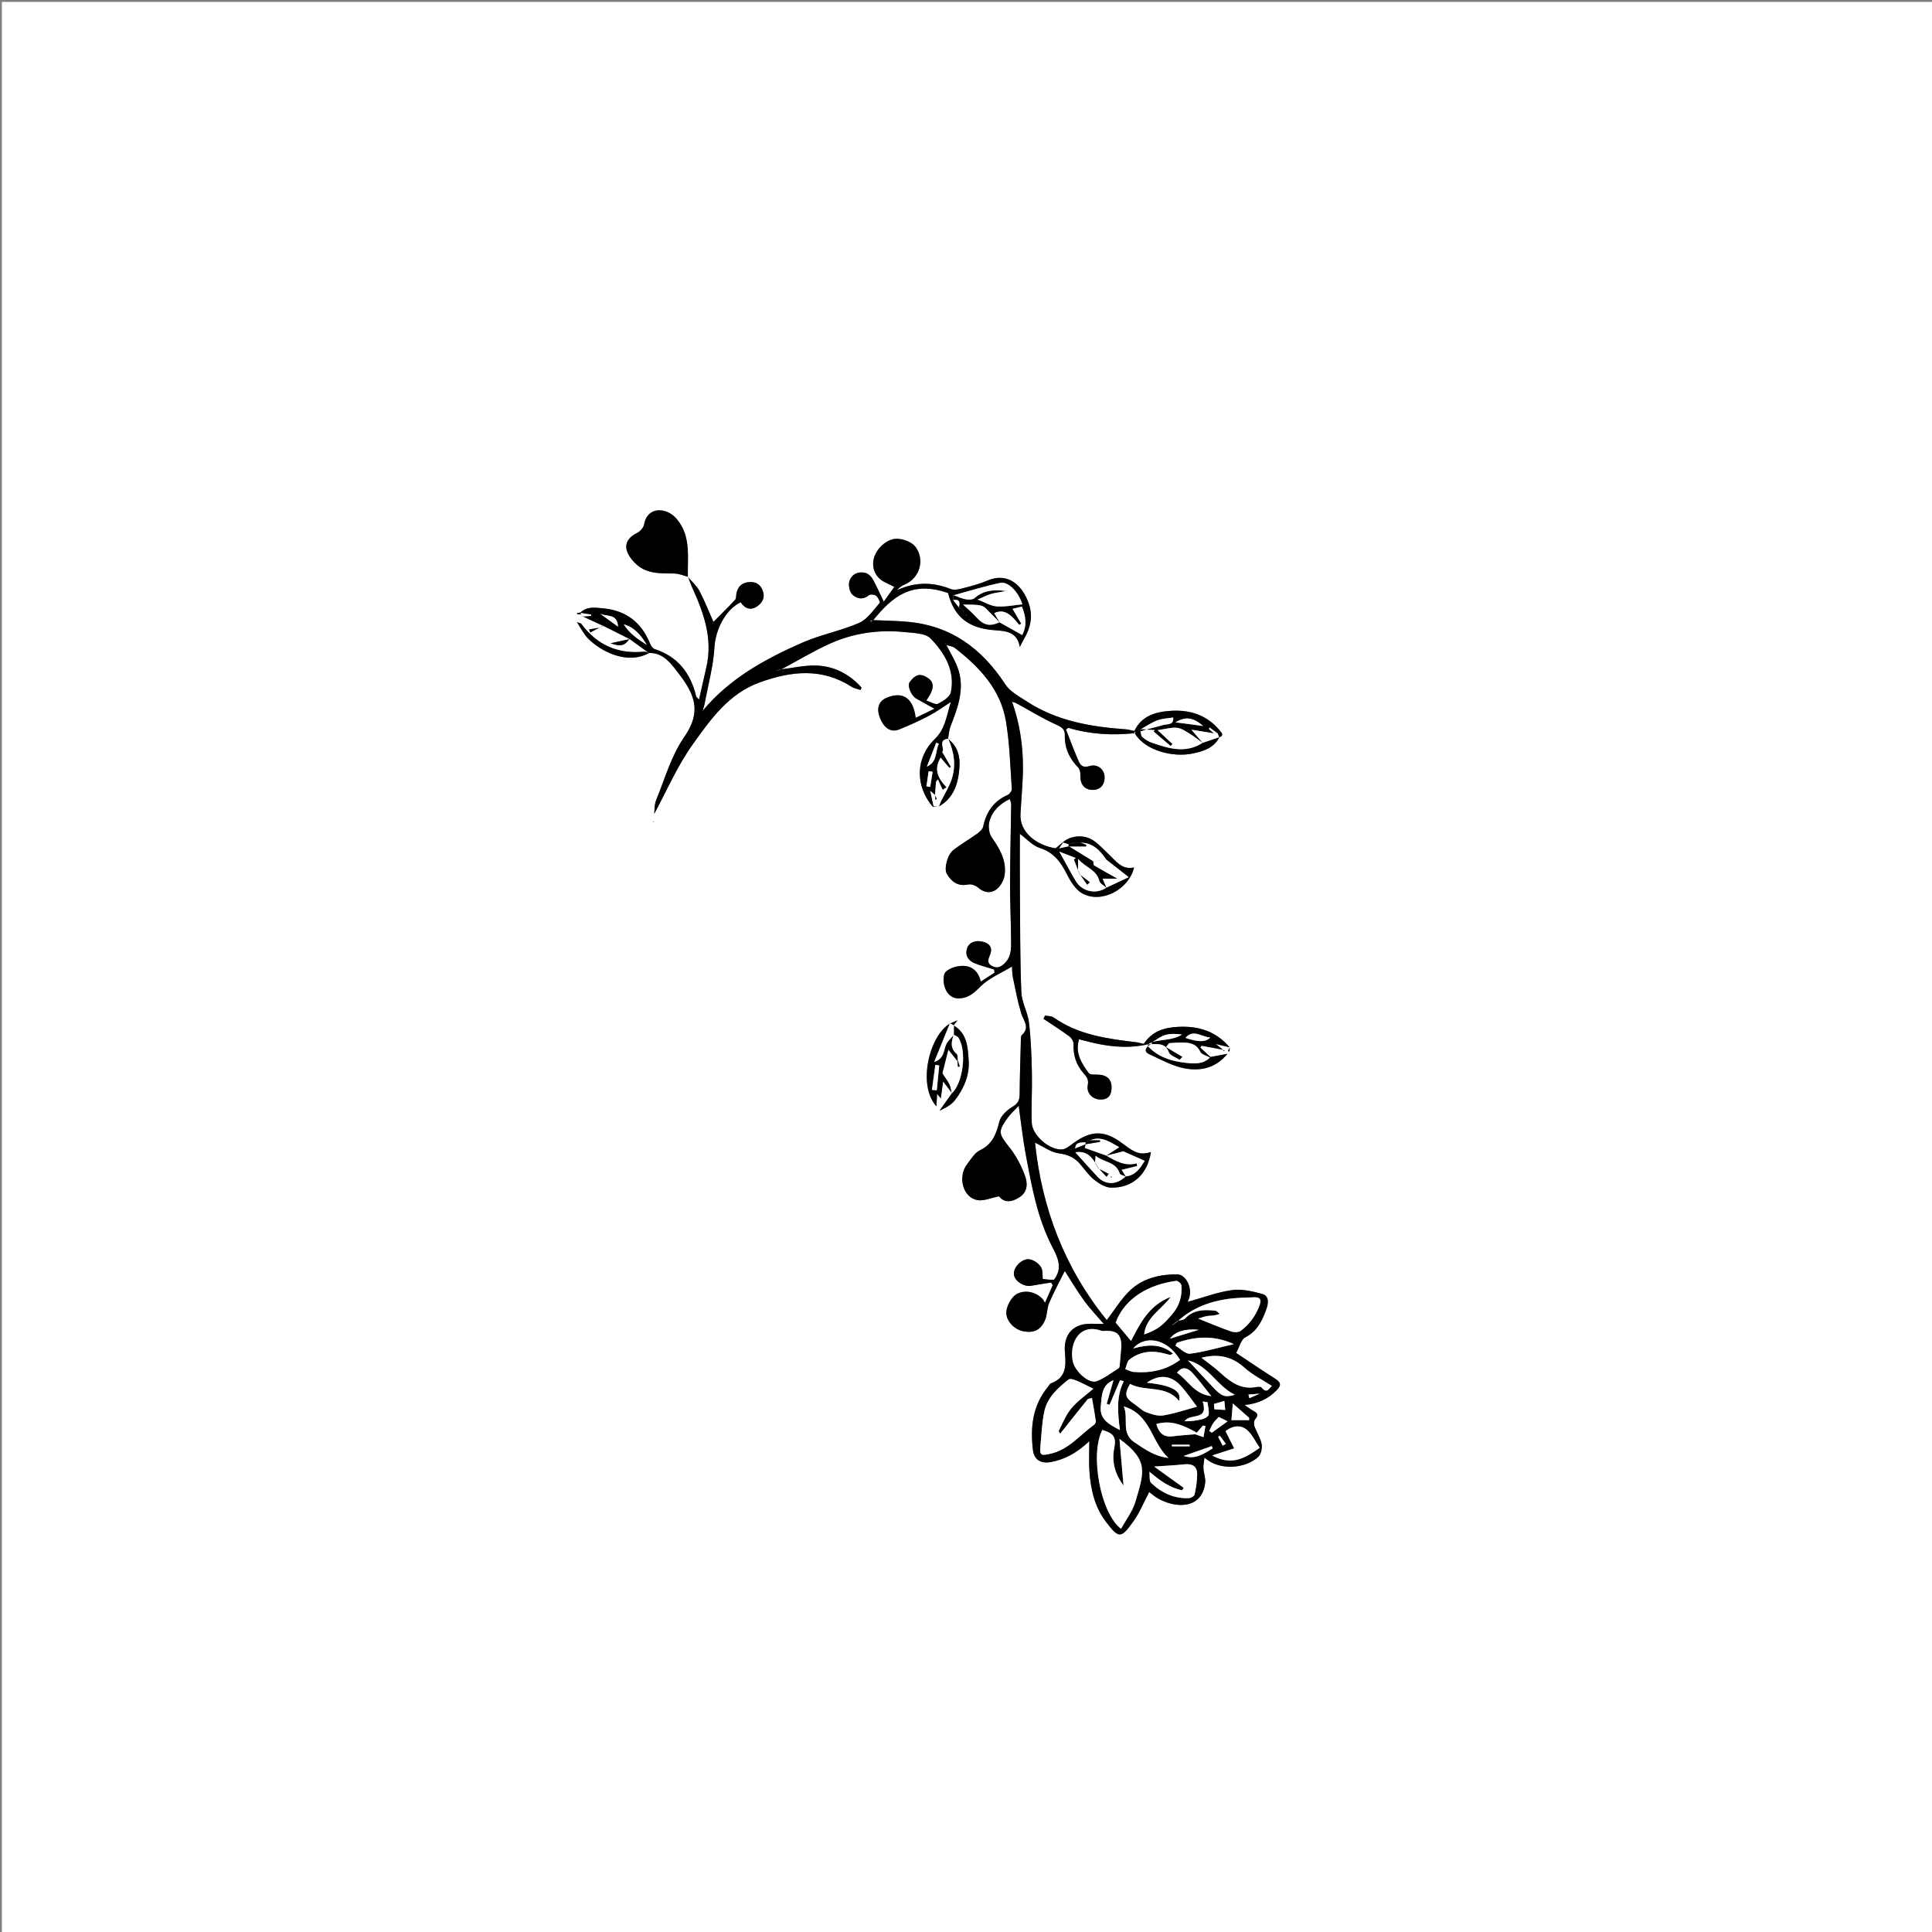<?xml version="1.0" encoding="utf-8"?>
<!-- Generator: Adobe Illustrator 17.0.0, SVG Export Plug-In . SVG Version: 6.00 Build 0)  -->
<!DOCTYPE svg PUBLIC "-//W3C//DTD SVG 1.1//EN" "http://www.w3.org/Graphics/SVG/1.1/DTD/svg11.dtd">
<svg version="1.1" id="Layer_1" xmlns="http://www.w3.org/2000/svg" xmlns:xlink="http://www.w3.org/1999/xlink" x="0px" y="0px"
	 width="1025px" height="1025px" viewBox="0 0 1025 1025" enable-background="new 0 0 1025 1025" xml:space="preserve">
<rect x="0" y="0" width="1025" height="1025" fill="#808080" stroke="none"/>
<g>
	<g>
		<path fill="#FFFFFF" d="M1,1025C1,683.667,1,342.333,1,1c341.333,0,682.667,0,1024,0c0,341.333,0,682.667,0,1024
			C683.667,1025,342.333,1025,1,1025z M308.005,325.948c0.353,0.339,0.706,0.678,1.059,1.017c3.664,1.701,7.328,3.401,10.991,5.1
			c-0.681,0.316-1.362,0.632-2.044,0.948c-1.824,0.312-3.648,0.624-5.471,0.937c0.198,0.533,0.396,1.066,0.594,1.6
			c1.619-0.853,3.238-1.706,4.858-2.558c0.661-0.341,1.322-0.682,1.983-1.024c4.697,2.364,9.395,4.729,14.091,7.092
			c-3.192,0.699-6.384,1.398-10.171,2.227c5.509,1.856,7.338,1.359,10.087-2.32c3.47,2.522,6.941,5.044,10.4,7.551
			c-0.88-0.28-1.792-0.876-2.636-0.791c-13.871,1.387-24.935-3.451-33.259-14.662c-0.461-0.621-1.686-0.674-2.555-0.993
			c-0.09-0.567-0.179-1.135-0.039-0.245c-0.554-0.693-0.211-0.264,0.132,0.164c1.957,2.935,3.524,6.253,5.948,8.732
			c6.533,6.684,20.496,14.215,32.377,7.736c6-0.283,10.005,3.62,13.176,7.592c9.909,12.414,15.944,21.913,5.481,36.974
			c-6.803,9.792-10.215,21.982-14.81,33.235c-1.115,2.73-0.904,6.001-1.103,7.513c6.37-11.719,12.15-25.275,20.52-36.978
			c9.42-13.172,19.048-26.891,35.634-32.829c16.624-5.952,32.825-7.747,48.581,2.414c1.382,0.891,3.175,1.146,4.777,1.696
			c0.153-0.435,0.306-0.87,0.46-1.304c-6.478-7.206-14.659-11.48-24.387-11.689c-6.124-0.131-12.283,1.326-18.442,2.057
			c0,0,0.114,0.092,0.114,0.092c8.665-4.637,17.107-9.767,26.047-13.791c12.546-5.647,25.961-7.487,39.656-6.085
			c4.724,0.484,10.917,0.518,13.698,3.402c7.383,7.654,13.042,17.028,10.734,28.466c-0.5,2.478-4.134,4.785-6.839,6.16
			c-1.32,0.671-3.822-0.984-6.181-1.707c1.232-2.073,2.026-3.13,2.532-4.311c1.8-4.206,0.663-6.746-3.554-8.679
			c-3.747-1.717-5.935,0.796-7.77,3.122c-1.55,1.966,0.864,7.412,3.395,8.792c2.846,1.552,5.667,3.149,9.701,5.396
			c-3.935,1.915-6.755,3.288-9.943,4.84c-1.713-13.349-9.561-13.186-15.583-10.576c-4.293,1.86-5.355,5.874-3.28,10.903
			c2.152,5.214,5.792,7.548,10.03,5.854c5.372-2.147,10.661-4.56,15.795-7.225c3.698-1.92,7.085-4.44,11.661-7.364
			c-2.314,7.639-3.021,14.383-8.456,19.613c-10.362,9.971-10.615,24.924-1.063,36.034c1.02-0.043,2.04-0.085,3.06-0.128
			c8.178-4.607,10.448-12.43,11.042-20.947c0.407-5.842-1.02-11.215-6.077-14.974c0.417-2.196,0.513-4.515,1.304-6.567
			c3.95-10.25,7.941-20.512,3.661-31.617c-1.566-4.062-3.891-7.831-5.87-11.733l-0.069,0.09c1.547,0.503,3.387,0.628,4.596,1.567
			c13.084,10.161,24.291,21.977,27.128,38.963c1.965,11.765,2.259,23.816,3.096,35.754c0.074,1.059-1.114,2.8-2.141,3.247
			c-7.502,3.265-11.423,9.07-13.073,16.876c-0.293,1.386-1.814,2.734-3.09,3.649c-4.15,2.977-8.609,5.54-12.641,8.659
			c-3.214,2.486-5.165,9.931-3.504,12.734c2.519,4.251,5.943,6.763,11.437,5.605c1.63-0.344,4.042,0.661,5.395,1.847
			c2.963,2.6,6.419,2.848,9.097,1.016c2.216-1.516,4.14-4.626,4.608-7.306c1.365-7.818-2.257-14.223-6.678-20.47
			c-1.499-2.118-1.986-5.847-1.318-8.42c1.466-5.65,5.592-9.525,10.899-12.027l-0.108-0.082c0.271,0.955,0.789,1.913,0.777,2.864
			c-0.175,14.011-0.559,28.022-0.602,42.033c-0.03,9.844,0.478,19.689,0.553,29.535c0.036,4.734,0.422,9.474-3.891,13.284
			c-2.363,2.087-4.193,2.087-6.427,0.853c-2.458-1.359-1.935-3.307-0.944-5.542c1.425-3.215,0.609-5.843-3.022-7.017
			c-4.256-1.376-8.141,0.081-9.126,3.498c-1.061,3.68,0.736,6.28,3.9,7.631c3.369,1.438,6.994,2.278,10.507,3.379
			c0.079,0.578,0.158,1.155,0.238,1.733c-2.285,1.476-4.569,2.951-7.296,4.713c-1.304-5.654-4.877-8.285-9.394-8.344
			c-3.155-0.041-7.1,1.1-9.242,3.196c-1.491,1.459-1.316,5.705-0.454,8.214c1.108,3.226,3.529,6.051,7.794,5.839
			c4.77-0.238,7.622-2.777,11.011-6.187c4.543-4.571,11.05-7.189,16.836-10.72c0.1,1.336,0.029,3.604,0.478,5.764
			c1.336,6.424,2.548,12.906,4.457,19.168c1.188,3.897,4.768,7.303,0.336,11.394c-0.748,0.69-0.552,2.529-0.588,3.842
			c-0.255,9.209-0.553,18.419-0.622,27.63c-0.023,3.074-0.827,4.853-3.742,6.593c-2.937,1.753-6.255,4.786-7.023,7.855
			c-1.644,6.564-3.582,12.022-10.278,15.232c-2.774,1.33-4.704,4.634-6.734,7.259c-5.229,6.762-2.43,17.707,5.279,19.179
			c3.34,0.638,7.141-1.139,11.585-1.98c2.658,3.462,6.659,3.238,10.915,0.413c4.498-2.985,4.205-7.682,2.772-11.524
			c-1.977-5.304-4.736-10.578-8.262-14.984c-5.666-7.081-6.194-8.253-0.757-15.714c1.545-2.12,3.558-3.9,5.731-6.239
			c1.353,9.412,2.276,18.036,3.881,26.531c3.105,16.432,6.016,32.925,13.82,48.065c2.791,5.414,5.972,11.216,1.058,17.671
			c-0.648,0-1.639,0.052-2.623-0.014c-1.113-0.075-2.219-0.255-3.366-0.394c-0.115-1.764-0.07-3.277-0.338-4.734
			c-0.571-3.103-5.325-6.281-8.274-5.656c-3.956,0.838-7.3,5.141-6.602,8.496c0.687,3.304,5.458,6.187,8.966,5.54
			c3.538-0.652,7.102-1.161,10.655-1.732c0.302,0.456,0.604,0.913,0.906,1.369c-1.25,2.84-2.499,5.68-4.123,9.37
			c-0.769-1.216-0.969-1.671-1.288-2.014c-3.467-3.726-8.904-4.896-13.254-2.875c-3.307,1.536-6.402,7.303-5.934,11.056
			c0.522,4.183,4.652,8.215,9.223,9.002c5.319,0.917,8.886-0.64,11.211-5.818c1.292-2.878,1.039-6.44,2.288-9.348
			c2.525-5.875,5.599-11.514,8.262-16.879c3.223,4.997,6.498,10.591,10.295,15.805c3.158,4.336,6.927,8.227,10.426,12.315
			c0,0,0.014-0.009,0.014-0.009c-4.107,0.132-8.479-0.588-12.264,0.585c-6.748,2.091-8.981,7.888-8.4,14.498
			c0.617,7.023,0.761,13.495-7.43,16.443c-0.667,0.24-1.067,1.219-1.591,1.854c-8.108,9.848-9.415,21.331-7.959,33.44
			c0.622,5.177,4.081,7.402,9.408,6.467c7.686-1.349,14.121-5.109,20.499-11.058c0,5.929-0.286,10.881,0.061,15.789
			c0.683,9.676,2.749,19.046,8.782,26.959c6.814,8.937,7.949,9.031,14.557-0.245c3.374-4.735,5.596-10.291,8.382-15.559
			c1.395,1.044,2.764,2.27,4.314,3.194c9.119,5.435,23.63,6.373,25.382-8.041c0.305-2.505-0.762-5.151-0.93-7.749
			c-0.104-1.599,0.296-3.231,0.562-5.706c7.859,7.261,22.054,5.875,28.619-0.44c1.467-1.411,2.09-4.696,1.671-6.837
			c-0.635-3.242-2.67-6.186-3.801-9.367c-0.379-1.067-0.276-2.877,0.403-3.646c2.389-2.705,0.577-3.643-1.514-4.803
			c-1.425-0.79-2.708-1.835-4.054-2.766c7.286-0.75,12.608-3.323,17.134-7.999c2.748-2.839,1.638-4.334-1.207-6.13
			c-6.9-4.358-13.635-8.976-20.445-13.496c1.784-3.216,2.604-7.118,4.838-8.265c6.372-3.269,9.034-8.966,11.18-14.902
			c0.92-2.544,1.903-7.051-2.239-8.155c-5.183-1.381-10.849-2.757-16.003-2.019c-7.944,1.137-15.631,4.072-23.479,6.259
			c0.215-0.569,0.606-1.416,0.86-2.303c1.557-5.435-1.839-12.325-6.584-12.324c-9.095,0.003-17.978,2.08-24.711,8.398
			c-4.829,4.532-8.332,10.477-12.513,15.905c-22.139-27.298-34.48-59.154-38.043-94.158c4.355,2.061,8.332,5.084,12.642,5.675
			c4.658,0.639,8.172,2.096,11.116,5.511c2.495,2.894,4.705,6.158,7.64,8.51c2.506,2.007,5.837,4.092,8.849,4.162
			c11.551,0.267,19.445-7.109,21.22-18.845c-5.435,1.547-8.11,0.755-14.82-4.387c-9.551-7.318-16.759-7.362-26.397-0.305
			c-1.802,1.319-3.802,3.073-5.83,3.249c-6.672,0.579-15.932-7.434-16.173-14.178c-0.315-8.783,0.284-17.597,0.081-26.388
			c-0.206-8.917-0.497-17.872-1.547-26.716c-0.648-5.461-3.841-10.705-4.056-16.119c-0.709-17.832-0.619-35.698-0.76-53.551
			c-0.081-10.18-0.015-20.362-0.015-30.454c3.738,2.746,6.776,6.29,10.556,7.481c7.636,2.406,11.307,7.802,14.634,14.383
			c1.902,3.763,4.642,8.031,8.157,9.873c10.213,5.351,24.588-2.383,27.224-13.901c-6.181,1.409-9.353-3.083-13.048-6.6
			c-2.732-2.6-5.298-5.466-8.363-7.605c-4.944-3.451-12.124-2.849-16.353,0.836c-1.293,1.067-2.586,2.134-3.879,3.201
			c-9.809-1.519-19.199-8.294-18.609-18.304c0.299-5.081,0.635-10.16,0.986-15.238c1.047-15.132-0.349-29.958-5.512-44.317
			c0,0-0.096,0.111-0.096,0.111c0.744,0.222,1.553,0.323,2.221,0.684c7.254,3.931,14.305,8.302,21.81,11.666
			c3.006,1.347,4.191,2.569,4.12,5.619c-0.155,6.666,2.451,12.179,7.072,16.927c0.843,0.866,1.225,2.571,1.164,3.857
			c-0.233,4.935,2.068,7.927,6.481,8.009c4.049,0.075,6.565-2.705,6.37-7.039c-0.177-3.94-3.82-6.942-8.118-5.576
			c-3.203,1.019-4.622-0.37-5.531-2.402c-2.484-5.553-4.563-11.287-6.802-16.949c0.388-0.322,0.776-0.645,1.165-0.967
			c11.592,3.471,23.37,4.103,35.271,2.849c5.28,9.098,20.063,13.086,31.01,10.73c5.655-1.217,11.054-2.956,13.956-8.668
			l-0.125,0.133c2.518-0.97,1.566-2.04,0.334-3.554c-6.686-8.218-15.729-11.118-25.741-10.527
			c-7.915,0.467-15.67,2.406-19.614,10.704c-1.596-0.309-3.18-0.788-4.79-0.901c-18.484-1.299-36.467-4.436-52.345-14.809
			c-4.058-2.651-8.848-5.183-11.358-9.036c-12.408-19.039-28.905-31.187-51.989-33.185c-6.059-0.524-12.157-0.599-18.237-0.88
			l0.12,0.114c10.157-12.554,20.493-21.23,39.77-14.474c3.123,12.402,10.504,18.291,23.083,19.577
			c6.034,0.617,13.41-0.059,14.977,9.04c0.919-1.787,1.435-2.943,2.081-4.021c3.461-5.787,4.947-11.941,2.833-18.494
			c-3.277-10.154-11.191-17.385-22.046-12.737c-3.934,1.685-8.13,2.824-12.289,3.893c-2.326,0.598-5.171,1.425-7.178,0.628
			c-9.612-3.815-18.895-3.845-28.464,0.561c1.181-1.542,2.676-2.436,4.26-3.126c7.708-3.357,10.446-12.902,5.591-19.629
			c-2.351-3.257-8.508-5.289-12.537-4.138c-4.986,1.424-9.513,6.718-10.01,11.705c-0.497,4.987,1.972,9.111,6.73,11.288
			c1.412,0.646,2.795,1.355,4.471,2.172c-1.782,2.481-3.252,4.527-5.635,7.844c-2.259-4.692-3.891-8.486-5.909-12.062
			c-0.757-1.34-2.257-2.73-3.689-3.13c-3.848-1.075-7.275,0.597-8.554,4.102c-0.744,2.04-0.11,5.664,1.352,7.176
			c2.215,2.292,5.576,3.215,8.853,0.562c0.782-0.633,2.99-0.46,3.86,0.217c1.07,0.834,2.326,3.391,1.948,3.815
			c-3.385,3.789-6.506,8.652-10.862,10.563c-9.644,4.23-20.278,6.2-29.934,10.409c-19.876,8.662-38.783,19.053-53.023,36.128
			l-0.107,0.019c0.323-1.091,0.745-2.163,0.952-3.276c1.89-10.137,4.709-20.225,5.311-30.441
			c0.521-8.836,5.517-19.673,13.865-23.751c2.339,3.518,5.501,4.517,9.018,1.995c2.756-1.977,4.053-4.859,2.662-8.34
			c-1.349-3.376-3.863-4.698-7.482-4.325c-3.664,0.377-5.639,2.414-6.393,5.858c-0.258,1.181-0.041,2.754-0.736,3.505
			c-3.901,4.21-8.014,8.224-11.49,11.734c-2.096-4.727-4.442-10.73-7.41-16.408c-1.464-2.802-4.074-5.005-6.165-7.48
			c0.013-2.698-0.018-5.397,0.048-8.093c0.202-8.324-0.4-16.397-6.327-23.056c-5.038-5.66-15.174-6.529-16.95,3.357
			c-0.304,1.691-2.096,3.674-3.717,4.473c-7.237,3.566-7.55,9.219-1.378,15.671c5.993,6.265,13.533,5.748,21.129,5.848
			c2.437,0.032,4.859,1.115,7.288,1.717c0.754,1.956,1.411,3.956,2.278,5.86c6.048,13.294,10.877,26.801,7.54,41.78
			c-1.261,5.663-2.574,11.315-3.99,17.524c-0.926-1.05-1.441-1.368-1.54-1.784c-2.915-12.246-9.699-21.01-22.025-25.025
			c-1.063-0.346-1.986-1.894-2.481-3.088c-4.59-11.083-12.624-17.337-24.716-18.495c-4.364-0.418-8.553-1.147-12.136,2.193
			c-0.597,0.104-1.194,0.208-1.791,0.313c0.008,0.18,0.017,0.36,0.025,0.54C306.795,325.854,307.4,325.9,308.005,325.948z
			 M609.057,555.049c-3.066,3.027,0.551,4.18,1.913,4.817c5.695,2.662,11.438,5.813,17.507,6.94c8.3,1.541,16.42,0.02,22.715-7.703
			c-3.468,0.644-6.225,1.157-8.983,1.669c-1.795-1.645-3.589-3.291-5.384-4.936c0.209-0.355,0.418-0.71,0.627-1.065
			c3.862,0.727,7.724,1.453,11.586,2.18c0.095,0.254,0.19,0.508,0.284,0.762c0.13-0.131,0.261-0.262,0.392-0.393
			c-0.254-0.094-0.508-0.188-0.763-0.282c-1.087-0.87-2.174-1.74-3.969-3.175c3.131,0.759,5.334,1.292,7.516,1.837
			c-0.345,0.641-0.69,1.282-1.036,1.923c0.288,0.081,0.576,0.161,0.864,0.242c0.03-0.709,0.06-1.418,0.09-2.126
			c-7.105-8.495-16.225-11.465-27.164-10.967c-7.729,0.352-14.07,2.372-18.424,9.045c-1.429-0.313-2.844-0.75-4.29-0.921
			c-15.276-1.808-30.458-3.85-43.528-13.088c-1.185-0.838-3.052-0.711-4.602-1.033c-0.257,0.587-0.513,1.173-0.77,1.76
			c4.579,3.075,9.245,6.034,13.68,9.305c1.159,0.855,2.314,2.713,2.253,4.054c-0.27,5.898,1.392,11.044,5.224,15.424
			c1.645,1.88,2.907,3.248,2.317,6.299c-0.828,4.283,2.447,7.555,6.49,7.715c4.169,0.165,6.011-2.022,6.135-6.007
			c0.145-4.641-2.376-7.063-7.358-7.206c-1.628-0.047-4.046,0.146-4.734-0.784c-3.867-5.224-7.373-10.741-5.173-17.949
			c1.361,0.343,2.619,0.644,3.868,0.977c10.185,2.717,20.46,4.057,30.956,2.035c0.578-0.141,1.157-0.283,1.733-0.423
			C609.037,554.332,609.047,554.691,609.057,555.049z M505.918,544.036c0.432-0.568,0.864-1.136,2.078-2.731
			c-2.067,0.893-3.021,1.306-3.976,1.718c-10.973,6.352-17.422,32.68-7.223,43.927c0.138-2.393,0.262-4.555,0.38-6.609
			c0.779,0.961,1.392,1.717,1.996,2.48c0.024,0.5,0.048,1.001,0.012,0.244c0.45,0.6,0.168,0.225-0.113-0.151
			c0.417-2.924,0.834-5.847,1.309-9.178c1.906,2.511,3.307,4.357,4.708,6.203c-2.224,3.121-4.448,6.243-6.671,9.364
			c2.836-1.359,6.157-2.944,8.168-5.543c4.702-6.076,7.846-13.262,7.341-20.95C513.474,555.926,513.278,548.264,505.918,544.036z
			 M346.568,435.609c-0.029,0.231-0.058,0.462-0.088,0.693c0.079-0.107,0.208-0.207,0.222-0.322
			C346.717,435.864,346.619,435.733,346.568,435.609z"/>
		<path d="M585.637,702.418c-3.499-4.088-7.268-7.979-10.426-12.315c-3.797-5.214-7.073-10.808-10.295-15.805
			c-2.663,5.365-5.737,11.004-8.262,16.879c-1.249,2.908-0.996,6.47-2.288,9.348c-2.325,5.178-5.892,6.735-11.211,5.818
			c-4.571-0.788-8.701-4.819-9.223-9.002c-0.468-3.753,2.627-9.52,5.934-11.056c4.35-2.021,9.787-0.851,13.254,2.875
			c0.32,0.343,0.519,0.799,1.288,2.014c1.624-3.69,2.873-6.53,4.123-9.37c-0.302-0.456-0.604-0.913-0.906-1.369
			c-3.553,0.571-7.117,1.08-10.655,1.732c-3.508,0.647-8.279-2.236-8.966-5.54c-0.698-3.355,2.646-7.659,6.602-8.496
			c2.949-0.624,7.703,2.553,8.274,5.656c0.268,1.456,0.223,2.97,0.338,4.734c1.147,0.139,2.253,0.319,3.366,0.394
			c0.984,0.066,1.975,0.014,2.623,0.014c4.914-6.455,1.733-12.257-1.058-17.671c-7.805-15.141-10.716-31.633-13.82-48.065
			c-1.605-8.495-2.528-17.119-3.881-26.531c-2.173,2.339-4.185,4.119-5.731,6.239c-5.437,7.461-4.909,8.633,0.757,15.714
			c3.526,4.406,6.285,9.68,8.262,14.984c1.432,3.842,1.726,8.539-2.772,11.524c-4.257,2.825-8.257,3.049-10.915-0.413
			c-4.444,0.841-8.245,2.618-11.585,1.98c-7.709-1.472-10.508-12.416-5.279-19.179c2.03-2.625,3.96-5.929,6.734-7.259
			c6.696-3.211,8.634-8.668,10.278-15.232c0.769-3.069,4.087-6.102,7.023-7.855c2.915-1.74,3.719-3.518,3.742-6.593
			c0.069-9.211,0.367-18.421,0.622-27.63c0.036-1.314-0.159-3.152,0.588-3.842c4.432-4.091,0.852-7.497-0.336-11.394
			c-1.909-6.262-3.121-12.744-4.457-19.168c-0.449-2.16-0.378-4.429-0.478-5.764c-5.786,3.531-12.294,6.149-16.836,10.72
			c-3.389,3.41-6.241,5.95-11.011,6.187c-4.265,0.212-6.686-2.613-7.794-5.839c-0.862-2.509-1.037-6.755,0.454-8.214
			c2.142-2.096,6.087-3.237,9.242-3.196c4.517,0.058,8.091,2.689,9.394,8.344c2.727-1.762,5.012-3.237,7.296-4.713
			c-0.079-0.578-0.158-1.155-0.238-1.733c-3.513-1.101-7.138-1.94-10.507-3.379c-3.164-1.351-4.962-3.951-3.9-7.631
			c0.986-3.417,4.87-4.873,9.126-3.498c3.631,1.173,4.447,3.802,3.022,7.017c-0.991,2.236-1.514,4.184,0.944,5.542
			c2.234,1.235,4.065,1.235,6.427-0.853c4.313-3.81,3.927-8.55,3.891-13.284c-0.075-9.846-0.583-19.691-0.553-29.535
			c0.043-14.011,0.427-28.021,0.602-42.033c0.012-0.951-0.506-1.909-0.77-2.86c0.038,0.029,0.069,0.053,0.101,0.077
			c-5.306,2.502-9.432,6.377-10.899,12.027c-0.668,2.573-0.181,6.302,1.318,8.42c4.421,6.247,8.043,12.652,6.678,20.47
			c-0.468,2.68-2.393,5.79-4.608,7.306c-2.679,1.833-6.134,1.584-9.097-1.016c-1.352-1.186-3.765-2.191-5.395-1.847
			c-5.494,1.158-8.918-1.354-11.437-5.605c-1.661-2.803,0.29-10.249,3.504-12.734c4.033-3.119,8.491-5.682,12.641-8.659
			c1.276-0.916,2.797-2.264,3.09-3.649c1.65-7.806,5.571-13.611,13.073-16.876c1.027-0.447,2.215-2.188,2.141-3.247
			c-0.836-11.938-1.13-23.988-3.096-35.754c-2.837-16.985-14.044-28.802-27.128-38.963c-1.209-0.939-3.049-1.064-4.595-1.571
			c-0.34-0.504-0.681-1.004-1.015-1.494c-0.052-0.011-0.111-0.032-0.169-0.052c0.08,0.053,0.16,0.106,0.24,0.159
			c0.338,0.434,0.675,0.867,1.013,1.301c1.979,3.902,4.305,7.671,5.87,11.733c4.28,11.105,0.29,21.367-3.661,31.617
			c-0.791,2.052-0.887,4.371-1.304,6.567c0,0,0.091-0.074,0.091-0.074c-5.833,0.518-1.494,5.644-3.193,6.973
			c1.762,2.993,3.228,5.482,4.693,7.971c-0.304,0.157-0.607,0.313-0.911,0.47c-1.511-1.77-3.022-3.54-4.611-5.4
			c-3.869,6.425-1.173,11.23,3.171,15.754c-0.703,0.429-1.407,0.858-2.11,1.288c-0.826-1.824-1.651-3.647-2.477-5.471
			c-0.331,0.392-0.662,0.784-0.993,1.177c-0.195,2.412-0.389,4.823-0.584,7.235l0.1-0.088c-0.615-0.546-1.23-1.093-2.601-2.311
			c0.676,3.142,1.216,5.65,1.756,8.157c-0.119,0.123-0.237,0.246-0.355,0.37c-9.552-11.11-9.299-26.063,1.063-36.034
			c5.435-5.23,6.141-11.973,8.456-19.613c-4.576,2.924-7.963,5.444-11.661,7.364c-5.134,2.665-10.423,5.078-15.795,7.225
			c-4.238,1.694-7.878-0.64-10.03-5.854c-2.075-5.029-1.013-9.043,3.28-10.903c6.021-2.609,13.87-2.773,15.583,10.576
			c3.188-1.552,6.008-2.925,9.943-4.84c-4.033-2.247-6.855-3.844-9.701-5.396c-2.531-1.38-4.944-6.826-3.395-8.792
			c1.834-2.327,4.023-4.84,7.77-3.122c4.217,1.933,5.354,4.473,3.554,8.679c-0.505,1.181-1.3,2.238-2.532,4.311
			c2.358,0.722,4.861,2.378,6.181,1.707c2.705-1.374,6.339-3.681,6.839-6.16c2.308-11.438-3.35-20.812-10.734-28.466
			c-2.781-2.883-8.974-2.918-13.698-3.402c-13.695-1.402-27.109,0.438-39.656,6.085c-8.94,4.024-17.383,9.155-26.054,13.787
			c-0.808,0.212-1.609,0.428-2.405,0.647c-0.055,0.036-0.115,0.071-0.174,0.105c0.077-0.067,0.154-0.134,0.232-0.201
			c0.752-0.208,1.504-0.416,2.256-0.624c6.143-0.745,12.302-2.202,18.426-2.071c9.728,0.208,17.91,4.483,24.387,11.689
			c-0.153,0.435-0.306,0.87-0.46,1.304c-1.602-0.55-3.395-0.805-4.777-1.696c-15.757-10.161-31.957-8.365-48.581-2.414
			c-16.587,5.938-26.214,19.657-35.634,32.829c-8.37,11.704-14.151,25.259-20.52,36.978c0.199-1.512-0.012-4.783,1.103-7.513
			c4.595-11.253,8.007-23.443,14.81-33.235c10.463-15.061,4.428-24.56-5.481-36.974c-3.171-3.972-7.176-7.875-13.176-7.592
			l0.043,0.074c-3.47-2.522-6.941-5.044-10.411-7.567l0.085,0.093c-4.697-2.364-9.395-4.729-14.092-7.093
			c0,0,0.081,0.099,0.081,0.099c-3.664-1.701-7.328-3.401-10.992-5.102l-0.091,0.081c1.542-0.096,3.084-0.191,4.626-0.287
			c0.011-0.228,0.022-0.457,0.032-0.685c-1.81-0.289-3.621-0.578-5.431-0.867l-0.245-0.254c3.583-3.339,7.773-2.61,12.136-2.192
			c12.093,1.157,20.126,7.412,24.716,18.495c0.495,1.194,1.418,2.742,2.481,3.088c12.326,4.016,19.111,12.779,22.025,25.025
			c0.099,0.417,0.614,0.734,1.54,1.784c1.415-6.21,2.728-11.861,3.99-17.524c3.336-14.979-1.493-28.485-7.54-41.78
			c-0.866-1.905-1.524-3.905-2.278-5.86c0,0-0.093,0.084-0.093,0.084c2.092,2.474,4.702,4.677,6.166,7.479
			c2.967,5.679,5.314,11.682,7.41,16.408c3.476-3.51,7.589-7.524,11.49-11.734c0.695-0.75,0.478-2.323,0.736-3.505
			c0.754-3.444,2.729-5.48,6.393-5.858c3.619-0.373,6.133,0.949,7.482,4.325c1.391,3.481,0.093,6.363-2.662,8.34
			c-3.516,2.522-6.679,1.523-9.018-1.995c-8.347,4.078-13.344,14.915-13.865,23.751c-0.602,10.217-3.422,20.304-5.311,30.441
			c-0.207,1.112-0.63,2.185-0.943,3.273c-0.051,0.039-0.112,0.08-0.173,0.121c0.09-0.046,0.181-0.092,0.271-0.137
			c14.24-17.074,33.147-27.465,53.023-36.128c9.656-4.208,20.29-6.179,29.934-10.409c4.355-1.91,7.477-6.774,10.862-10.563
			c0.379-0.424-0.878-2.981-1.948-3.815c-0.87-0.678-3.078-0.85-3.86-0.217c-3.277,2.653-6.638,1.73-8.853-0.562
			c-1.461-1.512-2.096-5.136-1.352-7.176c1.279-3.505,4.705-5.176,8.554-4.102c1.432,0.4,2.932,1.789,3.689,3.13
			c2.018,3.576,3.65,7.371,5.909,12.062c2.383-3.317,3.853-5.363,5.635-7.844c-1.677-0.817-3.06-1.526-4.471-2.172
			c-4.758-2.177-7.227-6.301-6.73-11.288c0.497-4.987,5.025-10.28,10.01-11.705c4.029-1.151,10.186,0.881,12.537,4.138
			c4.855,6.727,2.117,16.271-5.591,19.629c-1.584,0.69-3.08,1.584-4.26,3.126c9.569-4.405,18.852-4.376,28.464-0.561
			c2.008,0.797,4.853-0.03,7.178-0.628c4.159-1.069,8.355-2.208,12.289-3.893c10.855-4.649,18.77,2.582,22.046,12.737
			c2.114,6.553,0.629,12.707-2.833,18.494c-0.645,1.079-1.162,2.235-2.081,4.021c-1.567-9.099-8.943-8.423-14.977-9.04
			c-12.579-1.286-19.96-7.175-23.083-19.577c-19.277-6.757-29.613,1.92-39.774,14.472c-0.463,0.075-0.921,0.153-1.38,0.23
			c0.075,0.13,0.149,0.261,0.224,0.391c0.347-0.244,0.694-0.489,1.04-0.733c6.08,0.281,12.178,0.355,18.237,0.88
			c23.084,1.998,39.581,14.146,51.989,33.185c2.511,3.853,7.3,6.385,11.358,9.036c15.878,10.373,33.86,13.509,52.345,14.809
			c1.61,0.113,3.194,0.592,4.79,0.901c0.159,0.189,0.318,0.377,0.477,0.566l0.042,0.429l-0.354,0.245l0.013-0.059
			c-11.901,1.254-23.679,0.622-35.271-2.849c-0.388,0.322-0.776,0.645-1.165,0.967c2.239,5.662,4.318,11.396,6.802,16.949
			c0.909,2.032,2.328,3.421,5.531,2.402c4.298-1.367,7.941,1.635,8.118,5.576c0.194,4.335-2.321,7.115-6.37,7.039
			c-4.412-0.082-6.713-3.075-6.481-8.009c0.061-1.287-0.321-2.991-1.164-3.857c-4.62-4.748-7.226-10.261-7.072-16.927
			c0.071-3.051-1.114-4.272-4.12-5.619c-7.505-3.363-14.557-7.735-21.81-11.666c-0.668-0.362-1.478-0.463-2.216-0.692
			c-0.013-0.24-0.032-0.473-0.034-0.502c0.001,0.004,0.063,0.201,0.125,0.399c5.163,14.359,6.558,29.185,5.512,44.317
			c-0.351,5.078-0.687,10.157-0.986,15.238c-0.589,10.009,8.8,16.785,18.609,18.304l-0.098-0.089
			c0.718-0.004,1.435-0.008,2.153-0.013c0,0-0.125,0.082-0.125,0.082c1.716-0.364,3.431-0.727,5.147-1.091
			c4.322,2.659,8.644,5.319,12.965,7.978c0.128,0.753-0.003,1.936,0.423,2.192c3.976,2.384,8.048,4.609,12.382,7.043
			c-2.469,0-5.079,0-7.905,0c0.84,1.953,1.478,3.435,2.116,4.917c-1.331-1.244-3.481-2.285-3.849-3.768
			c-1.48-5.965-7.209-6.905-11.27-11.624c0,3.147,0,4.744,0,6.342l0.089-0.079c-0.777-1.994-1.555-3.989-2.332-5.983
			c0.352-0.251,0.704-0.502,1.056-0.752c-2.797-1.079-5.593-2.158-8.755-3.378c3.134,5.63,5.804,10.673,8.708,15.577
			c3.362,5.678,10.888,7.236,16.216,3.534c3.801-1.791,7.602-3.581,11.865-5.589c-4.744-3.716-8.298-6.501-11.852-9.285
			c-3.427-4.946-7.295-9.203-14.033-8.968c-0.925-0.017-1.85-0.035-2.775-0.052c-1.059,0.315-2.117,0.63-3.175,0.945
			c-0.984-0.329-1.969-0.658-2.953-0.987l-0.122-0.157c4.231-3.682,11.411-4.284,16.355-0.833c3.065,2.139,5.631,5.005,8.363,7.605
			c3.695,3.517,6.867,8.009,13.048,6.6c-2.637,11.518-17.012,19.252-27.224,13.901c-3.515-1.842-6.255-6.11-8.157-9.873
			c-3.327-6.58-6.998-11.976-14.634-14.383c-3.78-1.191-6.818-4.734-10.556-7.481c0,10.092-0.066,20.273,0.015,30.454
			c0.141,17.853,0.051,35.719,0.76,53.551c0.215,5.414,3.408,10.657,4.056,16.119c1.05,8.844,1.341,17.799,1.547,26.716
			c0.203,8.791-0.396,17.604-0.081,26.388c0.242,6.744,9.501,14.757,16.173,14.178c2.028-0.176,4.028-1.929,5.83-3.249
			c9.638-7.058,16.846-7.014,26.397,0.305c6.71,5.142,9.386,5.934,14.82,4.387c-1.775,11.737-9.669,19.113-21.22,18.845
			c-3.012-0.07-6.344-2.155-8.849-4.162c-2.936-2.352-5.146-5.616-7.64-8.51c-2.944-3.415-6.458-4.872-11.116-5.511
			c-4.31-0.591-8.287-3.614-12.642-5.675c3.562,35.005,15.904,66.86,38.043,94.158c4.181-5.428,7.684-11.373,12.513-15.905
			c6.733-6.318,15.616-8.395,24.711-8.398c4.744-0.002,8.14,6.889,6.584,12.324c-0.254,0.887-0.645,1.734-0.86,2.303
			c7.847-2.187,15.534-5.122,23.479-6.259c5.154-0.738,10.82,0.638,16.003,2.019c4.142,1.104,3.159,5.61,2.239,8.155
			c-2.147,5.936-4.808,11.633-11.18,14.902c-2.234,1.146-3.055,5.048-4.838,8.265c6.81,4.519,13.545,9.138,20.445,13.496
			c2.845,1.797,3.954,3.291,1.207,6.13c-4.526,4.676-9.848,7.249-17.134,7.999c1.346,0.931,2.63,1.976,4.054,2.766
			c2.091,1.16,3.903,2.097,1.514,4.803c-0.678,0.768-0.782,2.579-0.403,3.646c1.131,3.181,3.166,6.125,3.801,9.367
			c0.42,2.142-0.204,5.426-1.671,6.837c-6.565,6.315-20.76,7.701-28.619,0.44c-0.266,2.475-0.666,4.107-0.562,5.706
			c0.168,2.598,1.235,5.244,0.93,7.749c-1.752,14.414-16.263,13.476-25.382,8.041c-1.549-0.923-2.918-2.15-4.314-3.194
			c-2.786,5.268-5.009,10.824-8.382,15.559c-6.608,9.276-7.743,9.182-14.557,0.245c-6.033-7.912-8.099-17.282-8.782-26.959
			c-0.346-4.908-0.061-9.86-0.061-15.789c-6.379,5.95-12.813,9.709-20.499,11.058c-5.326,0.935-8.785-1.29-9.408-6.467
			c-1.456-12.109-0.149-23.593,7.959-33.44c0.524-0.636,0.924-1.615,1.591-1.854c8.191-2.948,8.048-9.42,7.43-16.443
			c-0.581-6.609,1.651-12.407,8.4-14.498c3.785-1.173,8.157-0.452,12.267-0.588c0.251-0.118,0.499-0.233,0.747-0.348
			C586.147,702.178,585.892,702.298,585.637,702.418z M511.037,323.966c0.226,0.176,0.451,0.353,0.677,0.529
			c-0.244-0.159-0.489-0.319-0.733-0.478c-0.322-0.344-0.644-0.687-0.966-1.031c-0.459-0.216-0.918-0.431-1.377-0.647
			c0.858-2.776,0.549-4.645-3.056-3.954c0.073-0.889,0.146-1.779,0.219-2.668c2.154,0.766,4.259,1.795,6.479,2.207
			c1.522,0.283,3.717,0.295,4.726-0.586c4.641-4.05,9.898-4.742,16.871-3.765c-3.562,0.664-6.025,0.907-8.345,1.617
			c-2.326,0.712-4.509,1.89-6.85,2.905c3.77,1.421,6.879,3.386,10.113,3.619c4.474,0.322,9.043-0.661,13.606-1.088
			c-1.99-6.429-7.38-12.254-11.695-11.374c-8.366,1.707-16.546,4.329-24.794,6.581c-0.092,0.835-0.184,1.67-0.276,2.505
			c1.036,1.3,2.071,2.601,3.121,3.886c0.408,0.265,0.817,0.529,1.227,0.792C510.336,323.332,510.687,323.648,511.037,323.966z
			 M642.66,764.379c0.235-0.104,0.471-0.207,0.706-0.311c-0.249,0.118-0.498,0.235-0.747,0.353
			C642.629,764.411,642.639,764.402,642.66,764.379z M567.963,610.012c0.796-0.24,1.592-0.479,2.389-0.719
			c1.915-0.775,3.831-1.551,5.746-2.326c-0.213,0.798-0.426,1.596-0.551,2.063c3.798,1.351,7.586,2.697,11.373,4.044
			c4.967,2.873,9.912,5.825,16.217,4.102c0.032,0.485,0.065,0.971,0.097,1.456c-2.625,0.65-5.25,1.3-8.158,2.02
			c0.768,1.22,1.514,2.404,2.26,3.589c-1.134-0.549-3.023-0.862-3.281-1.685c-2.001-6.387-8.68-5.796-12.78-9.409
			c-0.133,1.623-0.226,2.756-0.319,3.889l0.099-0.089c-2.298-3.906-5.324-6.416-10.556-5.61c4.109,4.537,7.89,8.793,11.763,12.965
			c4.201,4.524,10.284,4.412,14.929-0.188c5.444-0.521,7.821-4.577,10.124-8.244c-3.883-1.73-7.537-3.357-11.201-4.962l-0.094,0.072
			l0.153-0.216c-3.128,0.812-6.256,1.624-9.378,2.429c2.256-1.471,4.512-2.941,7.013-4.572c-4.795-2.567-9.406-6.261-15.67-3.583
			c-0.721,0.317-1.442,0.635-2.163,0.952c-2.322,0.333-5.289-0.407-5.569,3.334c-0.84,0.221-1.68,0.442-2.511,0.661
			c-0.069,0.039-0.137,0.078-0.206,0.117C567.781,610.073,567.872,610.042,567.963,610.012z M622.038,702.887
			c0.924-0.716,1.848-1.432,2.771-2.147c1.32-0.374,3.076-0.335,3.887-1.192c4.543-4.8,10.226-4.813,16.073-4.171
			c0.82,0.09,1.54,1.086,2.307,1.663c-2.335,1.058-4.313,0.865-6.233,1.114c-1.766,0.229-3.47,0.933-5.157,1.414
			c6.212,2.466,11.733,4.818,17.385,6.797c1.521,0.533,3.917,0.595,5.088-0.258c4.696-3.418,8.014-7.982,10.055-13.541
			c1.188-3.235,0.219-4.442-2.922-4.304c-4.759,0.209-9.564,0.222-14.257,0.927c-9.733,1.463-18.7,4.896-26.103,11.686
			c-0.929,0.706-1.858,1.411-2.791,2.119c-0.112,0.055-0.227,0.102-0.333,0.167c-0.057,0.035-0.097,0.098-0.145,0.148
			C621.789,703.169,621.913,703.028,622.038,702.887z M668.413,739.363c-2.028,0.178-4.055,0.356-6.083,0.534
			c0.176,0.633,0.352,1.267,0.527,1.9c1.843-0.82,3.685-1.64,5.518-2.468c-0.103-0.26-0.205-0.519-0.308-0.779
			C668.182,738.822,668.297,739.092,668.413,739.363z M318.342,325.595c-0.417,0.077-0.833,0.155-1.25,0.232
			c0.421-0.081,0.841-0.163,1.262-0.244c3.177,2.292,6.353,4.584,9.53,6.876C327.514,325.276,321.865,327.336,318.342,325.595z
			 M343.021,342.026c0.023,0.094,0.045,0.188,0.068,0.283c0.002-0.104,0.005-0.207,0.007-0.311
			c-2.951-4.763-6.289-9.112-12.141-10.766C333.849,336.034,338.382,339.09,343.021,342.026z M634.946,760.08
			c-6.649-3.622-13.353-6.99-21.464-4.582c1.247,4.458,3.595,7.184,8.742,6.509c3.92-0.514,7.88-0.728,11.822-1.076
			c1.485,0.512,2.971,1.023,4.456,1.535c0.352-1.986,0.704-3.971,1.056-5.957c-0.463-0.064-0.927-0.129-1.39-0.193
			C637.095,757.571,636.021,758.825,634.946,760.08z M530.239,330.143c3.912,2.194,7.823,4.388,12.073,6.772
			c2.594-4.923,2.014-9.787-0.153-15.113c-2.012,0.488-3.802,0.922-4.97,1.205c1.613,2.746,3.125,5.318,4.636,7.89
			c-0.361,0.212-0.723,0.425-1.084,0.637c-5.275-6.751-8.654-8.338-13.271-6.232c0.962,1.645,1.925,3.29,2.871,4.923
			c-1.5-1.521-2.961-3.084-4.511-4.552c-1.616-1.531-3.101-3.72-5.031-4.275c-2.882-0.829-6.102-0.48-9.87-0.666
			c2.542,2.395,4.991,4.396,7.069,6.727C521.781,331.7,525.085,332.538,530.239,330.143z M580.009,736.741
			c-2.911-1.418-5.773-2.954-8.756-4.199c-1.354-0.565-3.549-1.309-4.339-0.682c-5.669,4.499-11.227,9.438-12.825,16.828
			c-1.294,5.986-1.531,12.212-2.083,18.345c-0.466,5.177,0.187,5.344,5.16,4.259c9.789-2.135,15.696-9.904,23.204-15.343
			c0.547-0.396,1.111-1.344,1.026-1.943c-0.572-4.008-1.319-7.99-2.06-12.275c-0.873,0.246-1.953,0.21-2.366,0.717
			c-4.857,5.969-9.614,12.019-14.505,18.183c-0.092-0.201-0.929-1.201-0.698-1.654c2.079-4.056,3.815-8.463,6.698-11.886
			c3.27-3.883,7.616-6.86,11.484-10.212c0.04-0.071,0.079-0.141,0.119-0.212c0.026,0.073,0.052,0.146,0.078,0.22
			C580.1,736.838,580.055,736.79,580.009,736.741z M584.814,758.651c-6.705,13.156-0.888,44.222,9.95,52.438
			c2.629-4.84,6.158-9.337,7.632-14.429c4.453-15.379,7.419-21.699-8.469-33.258c0.752,8.653,1.396,16.057,2.149,24.72
			c-5.263-6.962-6.21-13.841-4.846-20.407C592.495,761.62,589.61,760.112,584.814,758.651z M594.913,714.278
			c-0.024-6.146-2.203-8.326-8.192-8.21c-0.829,0.016-1.737,0.198-2.477-0.065c-11.403-4.048-16.962,6.271-15.15,15.955
			c1.042,5.568,8.643,12.406,12.82,10.781c4.129-1.607,7.77-4.478,11.586-6.857c0.332-0.207,0.49-0.865,0.535-1.333
			C594.359,721.129,594.635,717.703,594.913,714.278z M621.141,688.041c-5.29,7.026-13.14,10.835-14.138,19.927
			c3.089-1.023,6.024-2.372,8.533-4.282c2.314-1.762,4.269-4.037,6.204-6.242c3.9-4.445,5.576-9.736,5.033-15.581
			c-0.083-0.89-1.904-2.425-2.747-2.316c-13.95,1.814-27.214,8.822-32.11,22.133c2.715,3.245,5.109,6.107,8.12,9.705
			C604.804,702.462,609.223,692.653,621.141,688.041z M635.061,746.307c-2.766-3.591-5.47-7.725-8.795-11.277
			c-5.236-5.592-11.454-5.892-17.824-1.439c12.997,1.29,18.742,4.277,17.09,9.7c-6.837-8.758-17.76-4.695-25.987-9.072
			c-3.119,5.239-2.688,7.365,1.943,10.426c2.208,1.459,4.105,3.584,6.491,4.527c2.875,1.136,6.26,2.221,9.175,1.757
			C623.062,749.988,628.803,747.99,635.061,746.307z M609.796,780.789c0.276,2.039-0.206,4.869,0.957,5.982
			c5.544,5.305,12.237,8.444,20.132,8.041c1.044-0.053,2.749-1.11,2.917-1.949c0.724-3.605,1.377-7.309,1.318-10.965
			c-0.068-4.184-2.832-5.452-6.843-5.01c-5.069,0.559-10.177,0.762-15.963,1.167c5.133,3.695,10.421,7.503,15.709,11.31
			c-0.295,0.426-0.59,0.852-0.886,1.279C620.586,789.323,615.404,785.537,609.796,780.789z M601.172,715.418
			c7.966-2.175,14.759-2.639,21.189,2.74c-1.002,0.423-1.324,0.691-1.598,0.649c-0.792-0.121-1.571-0.347-2.345-0.566
			c-6.869-1.947-13.446-1.437-19.181,3.045c-1.279,0.999-1.519,3.327-2.238,5.043c1.453,0.532,2.877,1.417,4.364,1.539
			c8.949,0.731,17.332-0.876,24.686-6.409C618.687,709.221,606.775,708.683,601.172,715.418z M637.435,720.339
			c3.456,2.727,6.967,5.162,10.081,8.029c5.384,4.955,10.989,8.976,18.887,7.501c0.929-0.173,2.423-0.332,2.826,0.169
			c3.071,3.82,4.172,0.198,5.565-0.733c-4.949-3.218-10.271-5.804-14.483-9.616C653.436,719.469,645.982,718.138,637.435,720.339z
			 M596.207,746.152c2.754,6.474-1.729,14.129,5.664,19.067c5.591,3.735,11.009,7.59,18.066,8.251
			C610.925,765.528,610.737,750.513,596.207,746.152z M643.106,772.177c10.443,5.744,17.585,1.316,25.222-4.058
			c-2.364-3.395-4.066-7.342-7.031-9.7c-3.388-2.694-7.645-1.908-11.088,0.853c1.56,3.128,2.978,5.971,4.558,9.14
			C650.748,769.709,647.547,770.742,643.106,772.177z M590.73,732.25c-6.263,2.457-6.173,8.155-6.732,13.749
			c-0.668,6.699,3.631,9.352,10.173,12.732c-1.214-9.446-1.987-17.937,2.044-25.919c-0.665-0.183-1.33-0.366-1.995-0.548
			c-1.857,4.348-3.713,8.696-5.57,13.044c-0.499-0.178-0.997-0.357-1.496-0.535C588.327,740.669,589.499,736.565,590.73,732.25z
			 M624.355,712.42c-0.237,0.51-0.473,1.019-0.709,1.529c2.591,1.51,5.382,4.555,7.737,4.248c7.641-0.995,15.122-3.218,23.2-5.092
			C644.301,708.37,634.37,708.913,624.355,712.42z M630.256,721.748c4.367,4.687,8.589,9.238,12.833,13.768
			c5.069,5.41,6.642,6.031,12.032,4.451C645.469,735.236,640.891,724.124,630.256,721.748z M624.444,728.283
			c5.924,4.083,9.227,11.466,18.184,12.407c-3.715-4.62-6.669-8.718-10.083-12.388C630.368,725.961,627.505,724.415,624.444,728.283
			z M654.06,744.589c-0.265,3.135-0.507,5.995-0.748,8.855c3.128,0,6.256,0,9.385,0c0.004-0.415,0.007-0.83,0.011-1.246
			C659.992,749.809,657.277,747.419,654.06,744.589z M640.602,743.905c-0.841-0.124-1.681-0.247-2.522-0.371
			c3.315,10.694-6.921,5.957-9.574,10.507c3.291,0.047,6.505-0.363,9.611-1.184c1.23-0.325,3.04-1.464,3.151-2.403
			C641.518,748.327,640.879,746.095,640.602,743.905z M641.548,759.223c0.46,0.289,0.92,0.578,1.38,0.867
			c2.526-1.821,5.052-3.642,8.356-6.024c-2.403-1.188-4.014-1.985-4.691-2.319c-1.38,1.528-2.341,2.353-2.993,3.375
			C642.783,756.404,642.22,757.849,641.548,759.223z M628.011,772.436c6.169,2.066,10.674-1.171,15.316-3.968
			c-0.138-0.425-0.277-0.851-0.415-1.276C637.945,768.94,632.978,770.688,628.011,772.436z M644.044,744.855
			c0.085,0.941,0.169,1.882,0.254,2.824c1.912,0.118,3.823,0.235,5.735,0.353c-0.154-1.61-0.309-3.221-0.463-4.831
			C647.728,743.752,645.886,744.303,644.044,744.855z M498.12,394.597c-0.476-0.189-0.952-0.377-1.429-0.566
			c-1.654,4.231-3.308,8.462-4.963,12.693C497.528,404.146,496.047,398.661,498.12,394.597z M636.018,705.519
			c-6.858-0.813-12.85,1.014-15.286,4.675C625.84,708.631,630.844,707.101,636.018,705.519z M491.507,417.187
			c0.671,0.104,1.343,0.207,2.014,0.311c0.423-2.677,0.847-5.353,1.27-8.03c-0.705-0.107-1.409-0.215-2.114-0.322
			C492.288,411.827,491.898,414.507,491.507,417.187z M631.195,767.343c-0.021-0.288-0.042-0.575-0.063-0.863
			c-3.121,0-6.242,0-9.363,0c-0.022,0.288-0.044,0.575-0.066,0.863C624.867,767.343,628.031,767.343,631.195,767.343z
			 M648.675,766.95c0.572-0.292,1.144-0.585,1.715-0.877c-1.079-1.462-2.157-2.923-3.236-4.385c-0.297,0.209-0.593,0.419-0.89,0.628
			C647.068,763.861,647.871,765.405,648.675,766.95z M512.611,326.207l-0.207,0.302l0.337,0.04L512.611,326.207z"/>
		<path d="M365.027,305.99c-2.429-0.602-4.852-1.685-7.288-1.717c-7.597-0.1-15.136,0.417-21.129-5.848
			c-6.172-6.452-5.859-12.105,1.378-15.671c1.622-0.799,3.414-2.782,3.717-4.473c1.776-9.886,11.912-9.017,16.95-3.357
			c5.927,6.659,6.53,14.732,6.327,23.056c-0.066,2.696-0.035,5.395-0.048,8.093C364.934,306.073,365.027,305.99,365.027,305.99z"/>
		<path d="M601.829,387.812c3.944-8.298,11.699-10.237,19.614-10.704c10.011-0.591,19.055,2.309,25.741,10.527
			c1.231,1.514,2.184,2.584-0.332,3.551c-0.288-0.701-0.578-1.4-0.867-2.099c-1.391-1.023-2.781-2.045-4.171-3.068
			c-0.158,0.236-0.317,0.471-0.475,0.707c0.912,0.781,1.824,1.562,2.735,2.343c-3.758-0.603-7.516-1.205-11.979-1.921
			c2.336,2.721,4.203,4.895,6.07,7.07c-2.214-1.597-4.342-3.336-6.668-4.749c-2.221-1.35-4.57-3.066-7.006-3.339
			c-2.984-0.334-6.117,0.666-10.313,1.245c3.07,2.869,5.464,5.106,7.858,7.343c-0.315,0.365-0.63,0.73-0.945,1.095
			c-3.018-2.573-6.035-5.146-9.053-7.719c0.213-0.246,0.425-0.491,0.638-0.737c-1.58-0.093-3.16-0.186-4.741-0.279
			c3.019-0.793,6.059-1.512,9.049-2.403c2.299-0.685,5.896,0.154,5.43-4.013c-2.856,0.479-5.845,0.541-8.482,1.537
			c-3.113,1.176-5.922,3.159-8.863,4.792c0,0.336-0.001,0.672-0.002,1.007c0.291,1.019,0.265,2.411,0.937,2.98
			c1.474,1.248,3.191,2.398,5.004,3.025c8.973,3.101,18.01,5.927,27.034,0.09c2.975-1.014,5.952-2.024,8.929-3.035
			c-2.899,5.707-8.297,7.446-13.952,8.663c-10.948,2.356-25.731-1.632-31.01-10.73c0,0-0.013,0.059-0.014,0.059
			c-0.125-0.192-0.25-0.384-0.374-0.576c0.229-0.033,0.458-0.066,0.687-0.098C602.147,388.19,601.988,388.001,601.829,387.812z
			 M638.326,385.172c-5.395-4.675-9.305-5.139-14.707-1.958C628.682,383.888,632.842,384.441,638.326,385.172z"/>
		<path d="M607.293,554.397c-10.496,2.022-20.771,0.682-30.956-2.035c-1.249-0.333-2.507-0.634-3.868-0.977
			c-2.2,7.208,1.306,12.725,5.173,17.949c0.688,0.93,3.107,0.737,4.734,0.784c4.982,0.143,7.503,2.565,7.358,7.206
			c-0.125,3.985-1.967,6.172-6.135,6.007c-4.043-0.16-7.318-3.432-6.49-7.715c0.59-3.051-0.672-4.419-2.317-6.299
			c-3.832-4.38-5.494-9.526-5.224-15.424c0.061-1.341-1.093-3.199-2.253-4.054c-4.435-3.271-9.101-6.229-13.68-9.305
			c0.257-0.587,0.513-1.173,0.77-1.76c1.55,0.321,3.417,0.195,4.602,1.033c13.07,9.237,28.252,11.279,43.528,13.088
			c1.446,0.171,2.861,0.608,4.29,0.921C606.982,554.009,607.138,554.203,607.293,554.397z"/>
		<path d="M652.518,555.688c-2.203-0.534-4.405-1.067-7.537-1.826c1.795,1.436,2.882,2.305,3.969,3.175l0.087-0.087
			c-3.862-0.727-7.724-1.453-11.585-2.18c-0.209,0.355-0.418,0.71-0.627,1.065c1.795,1.645,3.589,3.291,5.384,4.936l-0.299,0.301
			c-1.76-0.983-4.414-1.545-5.113-3.029c-2.117-4.493-5.804-4.918-9.857-4.934c-2.226-0.009-4.453,0.21-6.68,0.326
			c-0.558,0.68-1.116,1.36-1.673,2.041c2.916,1.741,5.833,3.482,8.749,5.223c-0.491,0.524-0.982,1.048-1.472,1.572
			c-1.986-1.31-5.076-2.209-5.744-4.008c-1.81-4.874-5.463-4.292-9.15-4.317c0,0,0.092,0.105,0.092,0.105
			c-0.029-0.377-0.058-0.753-0.087-1.13c5.285-1.583,11.213-0.898,16.083-4.046c-3.144-0.463-6.221-0.561-9.012,0.285
			c-2.479,0.751-4.641,2.549-6.943,3.885c-0.723,0.332-1.445,0.663-2.168,0.995c0,0,0.096-0.07,0.096-0.07
			c-0.578,0.141-1.157,0.283-1.735,0.424c-0.155-0.194-0.311-0.388-0.467-0.581c4.354-6.673,10.695-8.693,18.424-9.045
			c10.939-0.498,20.06,2.472,27.164,10.967L652.518,555.688z M642.105,550.468c-4.799-0.444-9.104-4.66-13.162,0.177
			C635.81,552.912,639.577,552.997,642.105,550.468z"/>
		<path d="M499.181,582.812c-0.613-0.755-1.225-1.511-2.005-2.472c-0.118,2.054-0.242,4.217-0.38,6.609
			c-10.199-11.247-3.75-37.576,7.223-43.927l-0.067-0.09c-2.675,6.577-5.35,13.154-8.346,20.52c5.657-1.969,4.903-6.419,6.49-9.575
			c0.912-1.815,2.609-3.235,3.953-4.832l-0.098-0.09c-1.151,3.638-2.009,7.129,1.593,10.156c0.737,0.619,0.459,2.446,0.648,3.716
			l-0.232,0.208c-1.46-1.84-2.919-3.68-4.795-6.044c-1.059,4.183-1.948,7.67-2.82,11.161c-0.119,0.477-0.388,1.113-0.193,1.439
			c1.167,1.945,2.637,3.729,3.629,5.751c0.699,1.424,0.801,3.14,1.169,4.726l0.138-0.13c-1.401-1.846-2.802-3.692-4.708-6.203
			c-0.475,3.33-0.892,6.254-1.309,9.178C499.072,582.913,499.181,582.812,499.181,582.812z M494.435,578.24
			c0.858,0.058,1.716,0.117,2.574,0.175c0.427-4.385,0.853-8.77,1.28-13.155c-0.689-0.094-1.379-0.188-2.068-0.281
			C495.626,569.399,495.031,573.819,494.435,578.24z"/>
		<path d="M505.917,544.035c7.361,4.229,7.557,11.89,8.009,18.774c0.505,7.688-2.64,14.874-7.341,20.95
			c-2.011,2.599-5.332,4.184-8.168,5.543c2.224-3.121,4.448-6.243,6.671-9.364c0,0-0.138,0.13-0.138,0.13
			c6.079-5.646,8.12-22.709,3.449-29.61c-0.489-0.722-1.617-1.012-2.448-1.503l0.098,0.09c0.001-1.696,0.001-3.393,0.002-5.089
			L505.917,544.035z"/>
		<path d="M642.208,560.772c2.758-0.512,5.515-1.025,8.983-1.669c-6.295,7.723-14.416,9.244-22.715,7.703
			c-6.068-1.126-11.812-4.278-17.507-6.94c-1.362-0.637-4.979-1.79-1.913-4.817l-0.113-0.088c5.379,5.888,12.53,8.05,20.042,8.893
			c4.438,0.498,9.226,0.934,12.923-2.781L642.208,560.772z"/>
		<path d="M344.35,346.46c-11.881,6.479-25.844-1.052-32.377-7.736c-2.424-2.48-3.99-5.797-5.948-8.732l-0.094,0.082
			c0.87,0.317,2.095,0.371,2.556,0.991c8.324,11.211,19.388,16.05,33.259,14.662c0.844-0.084,1.756,0.512,2.641,0.799
			C344.393,346.534,344.35,346.46,344.35,346.46z"/>
		<path d="M502.957,392.027c5.057,3.759,6.484,9.131,6.077,14.974c-0.594,8.517-2.864,16.34-11.042,20.947l0.077,0.118
			c0.375-0.972,0.683-1.977,1.137-2.911c1.914-3.934,4.358-7.687,5.707-11.802c2.383-7.264,1.275-14.484-1.865-21.4L502.957,392.027
			z"/>
		<path d="M333.982,338.968c-2.749,3.68-4.577,4.177-10.087,2.32c3.787-0.829,6.979-1.528,10.172-2.227
			C334.068,339.061,333.982,338.968,333.982,338.968z"/>
		<path d="M317.992,332.991c-1.619,0.853-3.238,1.706-4.858,2.558c-0.198-0.533-0.396-1.066-0.594-1.6
			c1.824-0.312,3.648-0.624,5.471-0.937L317.992,332.991z"/>
		<path d="M560.015,450.066c1.293-1.067,2.586-2.134,3.878-3.203c-0.001-0.002,0.121,0.155,0.121,0.155
			c-0.689,1.009-1.379,2.019-2.068,3.028c0,0,0.125-0.082,0.125-0.082c-0.718,0.004-1.435,0.008-2.153,0.013L560.015,450.066z"/>
		<path d="M504.02,543.022c0.954-0.412,1.909-0.825,3.976-1.718c-1.214,1.596-1.646,2.164-2.078,2.731c0,0,0.135-0.079,0.135-0.079
			c-0.7-0.341-1.4-0.683-2.099-1.024L504.02,543.022z"/>
		<path d="M652.415,555.738c-0.03,0.709-0.06,1.418-0.09,2.126c-0.288-0.081-0.576-0.161-0.864-0.242
			c0.345-0.641,0.69-1.282,1.046-1.928C652.518,555.688,652.415,555.738,652.415,555.738z"/>
		<path d="M497.992,427.947c-1.02,0.043-2.04,0.085-3.06,0.128c0.118-0.124,0.236-0.247,0.355-0.37
			c0.927,0.12,1.854,0.24,2.781,0.36L497.992,427.947z"/>
		<path d="M308.005,325.947c-0.605-0.047-1.21-0.093-1.814-0.14c-0.009-0.18-0.017-0.36-0.025-0.54
			c0.597-0.104,1.194-0.208,1.791-0.313c0,0,0.245,0.254,0.245,0.254c0.076,0.325-0.013,0.596-0.264,0.815L308.005,325.947z"/>
		<path d="M346.569,435.609c0.05,0.124,0.148,0.255,0.133,0.371c-0.015,0.115-0.144,0.215-0.222,0.322
			C346.509,436.071,346.538,435.84,346.569,435.609z"/>
		<path d="M306.026,329.992c-0.343-0.428-0.685-0.857-0.132-0.164c-0.14-0.889-0.051-0.322,0.038,0.246
			C305.932,330.074,306.026,329.992,306.026,329.992z"/>
		<path d="M318.012,333.013c0.681-0.316,1.362-0.632,2.044-0.947c0.001,0.001-0.081-0.099-0.081-0.099
			c-0.661,0.341-1.322,0.683-1.983,1.024C317.992,332.991,318.012,333.013,318.012,333.013z"/>
		<path d="M499.072,582.913c0.282,0.375,0.563,0.751,0.113,0.151c0.036,0.757,0.012,0.257-0.007-0.248
			C499.181,582.812,499.072,582.913,499.072,582.913z"/>
		<path d="M609.057,555.049c-0.01-0.358-0.02-0.717-0.029-1.076c0.001-0.001-0.095,0.07-0.094,0.07
			c0.709,0.003,1.417,0.007,2.126,0.01c0,0-0.092-0.105-0.092-0.105c-0.675,0.338-1.349,0.676-2.024,1.014L609.057,555.049z"/>
		<path d="M309.064,326.965c-0.353-0.339-0.706-0.678-1.059-1.018c0,0-0.069,0.075-0.069,0.076c0.346,0.341,0.691,0.682,1.037,1.024
			L309.064,326.965z"/>
		<path d="M648.95,557.037c0.254,0.094,0.508,0.188,0.763,0.282c-0.131,0.131-0.261,0.262-0.392,0.393
			c-0.095-0.254-0.19-0.508-0.284-0.762C649.037,556.951,648.95,557.037,648.95,557.037z"/>
		<path fill="#FFFFFF" d="M584.814,758.651c4.796,1.461,7.682,2.969,6.416,9.064c-1.364,6.566-0.417,13.445,4.846,20.407
			c-0.753-8.663-1.396-16.067-2.149-24.72c15.889,11.559,12.922,17.879,8.469,33.258c-1.474,5.092-5.004,9.589-7.632,14.429
			C583.926,802.873,578.109,771.807,584.814,758.651z"/>
		<path fill="#FFFFFF" d="M579.958,736.861c-3.878,3.371-8.224,6.347-11.494,10.23c-2.883,3.423-4.619,7.83-6.698,11.886
			c-0.232,0.453,0.606,1.453,0.698,1.654c4.891-6.164,9.648-12.214,14.505-18.183c0.413-0.507,1.493-0.472,2.366-0.717
			c0.741,4.285,1.488,8.268,2.06,12.275c0.086,0.599-0.479,1.547-1.026,1.943c-7.508,5.439-13.415,13.208-23.204,15.343
			c-4.973,1.085-5.627,0.918-5.16-4.259c0.553-6.133,0.789-12.359,2.083-18.345c1.598-7.39,7.155-12.329,12.825-16.828
			c0.79-0.627,2.985,0.117,4.339,0.682c2.983,1.245,5.845,2.781,8.756,4.199L579.958,736.861z"/>
		<path fill="#FFFFFF" d="M594.92,714.279c-0.284,3.425-0.56,6.85-0.885,10.271c-0.044,0.467-0.203,1.126-0.535,1.333
			c-3.816,2.379-7.457,5.25-11.586,6.857c-4.177,1.625-11.778-5.213-12.82-10.781c-1.812-9.684,3.747-20.004,15.15-15.955
			c0.741,0.263,1.648,0.081,2.477,0.065C592.71,705.952,594.889,708.131,594.92,714.279z"/>
		<path fill="#FFFFFF" d="M621.141,688.041c-11.917,4.612-16.336,14.42-21.104,23.344c-3.011-3.598-5.405-6.46-8.12-9.705
			c4.895-13.311,18.159-20.319,32.11-22.133c0.842-0.11,2.664,1.426,2.747,2.316c0.543,5.845-1.133,11.136-5.033,15.581
			c-1.935,2.205-3.891,4.481-6.204,6.242c-2.509,1.91-5.444,3.259-8.533,4.282C608.001,698.876,615.85,695.067,621.141,688.041z"/>
		<path fill="#FFFFFF" d="M635.061,746.307c-6.258,1.683-11.999,3.681-17.908,4.622c-2.914,0.464-6.3-0.62-9.175-1.757
			c-2.386-0.943-4.283-3.068-6.491-4.527c-4.631-3.061-5.062-5.188-1.943-10.426c8.227,4.376,19.15,0.313,25.987,9.072
			c1.652-5.423-4.093-8.411-17.09-9.7c6.371-4.453,12.589-4.153,17.824,1.439C629.591,738.581,632.295,742.715,635.061,746.307z"/>
		<path fill="#FFFFFF" d="M624.926,700.868c7.41-6.781,16.377-10.214,26.11-11.678c4.694-0.706,9.498-0.718,14.257-0.927
			c3.141-0.138,4.11,1.069,2.922,4.304c-2.041,5.56-5.359,10.123-10.055,13.541c-1.171,0.853-3.567,0.791-5.088,0.258
			c-5.652-1.98-11.174-4.331-17.385-6.797c1.687-0.482,3.391-1.186,5.157-1.414c1.92-0.249,3.898-0.056,6.233-1.114
			c-0.767-0.577-1.487-1.573-2.307-1.663c-5.847-0.642-11.53-0.63-16.073,4.171c-0.81,0.856-2.567,0.817-3.887,1.192
			L624.926,700.868z"/>
		<path fill="#FFFFFF" d="M609.796,780.789c5.607,4.748,10.79,8.534,17.341,9.854c0.295-0.426,0.59-0.852,0.886-1.279
			c-5.288-3.807-10.576-7.615-15.709-11.31c5.786-0.405,10.894-0.609,15.963-1.167c4.011-0.442,6.775,0.826,6.843,5.01
			c0.059,3.656-0.594,7.36-1.318,10.965c-0.168,0.839-1.873,1.896-2.917,1.949c-7.896,0.403-14.588-2.736-20.132-8.041
			C609.591,785.658,610.072,782.827,609.796,780.789z"/>
		<path fill="#FFFFFF" d="M601.172,715.418c5.603-6.735,17.516-6.197,24.877,6.04c-7.354,5.533-15.737,7.14-24.686,6.409
			c-1.487-0.121-2.911-1.006-4.364-1.539c0.719-1.716,0.959-4.044,2.238-5.043c5.735-4.482,12.312-4.992,19.181-3.045
			c0.774,0.219,1.553,0.445,2.345,0.566c0.274,0.042,0.595-0.226,1.598-0.649C615.931,712.779,609.137,713.242,601.172,715.418z"/>
		<path fill="#FFFFFF" d="M637.435,720.339c8.547-2.201,16.002-0.87,22.875,5.35c4.213,3.812,9.534,6.398,14.483,9.616
			c-1.393,0.931-2.494,4.553-5.565,0.733c-0.403-0.501-1.897-0.342-2.826-0.169c-7.898,1.474-13.503-2.546-18.887-7.501
			C644.401,725.501,640.89,723.066,637.435,720.339z"/>
		<path fill="#FFFFFF" d="M596.207,746.152c14.53,4.36,14.718,19.376,23.73,27.317c-7.057-0.66-12.475-4.516-18.066-8.251
			C594.478,760.281,598.961,752.627,596.207,746.152z"/>
		<path fill="#FFFFFF" d="M505.903,315.824c8.257-2.243,16.437-4.864,24.803-6.571c4.315-0.88,9.705,4.945,11.695,11.374
			c-4.563,0.427-9.131,1.41-13.606,1.088c-3.234-0.233-6.342-2.198-10.113-3.619c2.34-1.015,4.524-2.193,6.85-2.905
			c2.32-0.71,4.783-0.953,8.345-1.617c-6.973-0.977-12.23-0.285-16.871,3.765c-1.009,0.881-3.204,0.869-4.726,0.586
			c-2.22-0.412-4.325-1.441-6.476-2.203C505.808,315.726,505.903,315.824,505.903,315.824z"/>
		<path fill="#FFFFFF" d="M643.106,772.177c4.441-1.434,7.642-2.468,11.661-3.766c-1.58-3.169-2.998-6.012-4.558-9.14
			c3.444-2.761,7.7-3.547,11.088-0.853c2.965,2.358,4.667,6.305,7.031,9.7C660.691,773.492,653.549,777.921,643.106,772.177z"/>
		<path fill="#FFFFFF" d="M498.068,428.065c-0.927-0.12-1.854-0.24-2.781-0.36c-0.54-2.508-1.079-5.015-1.756-8.157
			c1.371,1.219,1.986,1.765,2.599,2.314c0.041,0.772,0.084,1.541,0.127,2.311c0.25-0.077,0.501-0.155,0.751-0.232
			c-0.325-0.664-0.65-1.328-0.975-1.993c0.195-2.412,0.389-4.823,0.584-7.235c0.331-0.392,0.662-0.784,0.993-1.177
			c0.826,1.824,1.651,3.647,2.477,5.471c0.703-0.429,1.407-0.858,2.11-1.288c-4.344-4.525-7.04-9.33-3.171-15.754
			c1.589,1.861,3.1,3.63,4.611,5.4c0.304-0.157,0.607-0.313,0.911-0.47c-1.465-2.489-2.931-4.978-4.693-7.971
			c1.699-1.33-2.64-6.455,3.193-6.973c3.14,6.917,4.248,14.136,1.865,21.4c-1.35,4.115-3.793,7.868-5.707,11.802
			C498.751,426.088,498.443,427.093,498.068,428.065z"/>
		<path fill="#FFFFFF" d="M571.956,462.035c0-1.598,0-3.196,0-6.342c4.061,4.72,9.789,5.659,11.27,11.624
			c0.368,1.483,2.518,2.524,3.849,3.767c0-0.001-0.137-0.13-0.137-0.13c-5.328,3.702-12.854,2.144-16.216-3.534
			c-2.904-4.905-5.574-9.948-8.708-15.577c3.162,1.22,5.959,2.299,8.755,3.378c-0.352,0.251-0.704,0.502-1.056,0.752
			c0.777,1.994,1.555,3.989,2.332,5.984c0.33,0.672,0.66,1.344,0.99,2.016c1.254,1.787,2.507,3.573,3.761,5.36
			c0.466-0.423,0.932-0.847,1.399-1.27c-1.751-1.337-3.501-2.674-5.251-4.012C572.615,463.378,572.286,462.707,571.956,462.035z"/>
		<path fill="#FFFFFF" d="M590.73,732.25c-1.232,4.315-2.403,8.419-3.575,12.523c0.499,0.178,0.997,0.357,1.496,0.535
			c1.857-4.348,3.713-8.696,5.57-13.044c0.665,0.183,1.33,0.366,1.995,0.548c-4.031,7.982-3.258,16.473-2.044,25.919
			c-6.542-3.381-10.841-6.033-10.173-12.732C584.557,740.405,584.467,734.707,590.73,732.25z"/>
		<path fill="#FFFFFF" d="M597.2,624.12c-4.655,4.593-10.738,4.705-14.939,0.181c-3.873-4.171-7.654-8.428-11.763-12.965
			c5.232-0.806,8.258,1.704,10.556,5.61c0.661,1.008,1.323,2.016,1.984,3.025c1.332,1.446,2.663,2.892,3.995,4.337
			c0.389-0.498,0.778-0.996,1.167-1.495c-1.755-0.918-3.509-1.836-5.264-2.755c-0.66-1.008-1.32-2.016-1.98-3.024
			c0.093-1.133,0.186-2.266,0.319-3.889c4.1,3.614,10.779,3.023,12.78,9.409c0.258,0.823,2.147,1.136,3.277,1.682
			C597.328,624.235,597.2,624.12,597.2,624.12z M589.789,624.442c-0.091-0.1-0.179-0.275-0.275-0.28
			c-0.096-0.004-0.2,0.161-0.3,0.253c0.139,0.102,0.278,0.205,0.417,0.307C589.684,624.628,589.736,624.535,589.789,624.442z"/>
		<path fill="#FFFFFF" d="M624.355,712.42c10.015-3.507,19.946-4.05,30.227,0.684c-8.078,1.874-15.559,4.097-23.2,5.092
			c-2.355,0.307-5.146-2.738-7.737-4.248C623.882,713.439,624.119,712.93,624.355,712.42z"/>
		<path fill="#FFFFFF" d="M530.358,330.237c-0.962-1.645-1.925-3.29-2.886-4.935c4.616-2.105,7.995-0.518,13.269,6.233
			c0.361-0.212,0.723-0.425,1.084-0.637c-1.511-2.572-3.022-5.144-4.636-7.89c1.167-0.283,2.958-0.717,4.97-1.205
			c2.167,5.325,2.748,10.19,0.153,15.113c-4.25-2.384-8.161-4.578-12.073-6.772L530.358,330.237z"/>
		<path fill="#FFFFFF" d="M634.046,760.931c-3.942,0.348-7.902,0.561-11.822,1.076c-5.147,0.675-7.495-2.051-8.742-6.509
			c8.111-2.408,14.815,0.959,21.464,4.582l0.121-0.147c-0.378,0.379-0.757,0.757-1.135,1.136L634.046,760.931z"/>
		<path fill="#FFFFFF" d="M586.95,456.079c3.554,2.785,7.109,5.569,11.852,9.285c-4.263,2.008-8.064,3.798-11.865,5.589
			c0,0.001,0.137,0.13,0.138,0.131c-0.637-1.481-1.275-2.963-2.116-4.916c2.826,0,5.437,0,7.905,0
			c-4.334-2.434-8.406-4.659-12.382-7.043c-0.426-0.255-0.296-1.439-0.423-2.192c0,0-0.137,0.119-0.137,0.119
			c2.377-0.372,4.753-0.744,7.13-1.116L586.95,456.079z"/>
		<path fill="#FFFFFF" d="M530.239,330.143c-5.154,2.395-8.458,1.557-12.24-2.684c-2.079-2.331-4.527-4.332-7.069-6.727
			c3.767,0.186,6.988-0.163,9.87,0.666c1.93,0.555,3.416,2.745,5.031,4.275c1.55,1.469,3.011,3.031,4.519,4.558
			C530.358,330.237,530.239,330.143,530.239,330.143z"/>
		<path fill="#FFFFFF" d="M586.788,613.198c3.128-0.812,6.256-1.624,9.384-2.435c0,0-0.049,0.121-0.049,0.121
			c3.654,1.628,7.308,3.255,11.191,4.985c-2.303,3.667-4.68,7.722-10.119,8.247c0.005,0.004,0.132,0.119,0.136,0.122
			c-0.742-1.182-1.488-2.366-2.256-3.586c2.907-0.72,5.532-1.37,8.158-2.02c-0.032-0.485-0.065-0.971-0.097-1.456
			c-6.305,1.723-11.25-1.228-16.217-4.102L586.788,613.198z"/>
		<path fill="#FFFFFF" d="M630.256,721.748c10.635,2.376,15.213,13.488,24.865,18.22c-5.39,1.58-6.963,0.958-12.032-4.451
			C638.845,730.987,634.623,726.435,630.256,721.748z"/>
		<path fill="#FFFFFF" d="M624.444,728.283c3.06-3.867,5.924-2.322,8.1,0.019c3.414,3.67,6.369,7.768,10.083,12.388
			C633.671,739.748,630.368,732.366,624.444,728.283z"/>
		<path fill="#FFFFFF" d="M572.917,447.111c6.738-0.234,10.606,4.023,14.033,8.968c0,0,0.101-0.143,0.101-0.143
			c-2.377,0.372-4.753,0.744-7.13,1.116c0,0,0.137-0.119,0.137-0.119c-4.322-2.659-8.644-5.319-12.965-7.979
			c0,0-0.145,0.102-0.145,0.102c3.078,0,6.155,0,9.233,0c0.052-0.267,0.104-0.534,0.155-0.801c-1.109-0.432-2.218-0.864-3.327-1.297
			L572.917,447.111z"/>
		<path fill="#FFFFFF" d="M586.919,613.074c-3.787-1.347-7.575-2.693-11.373-4.044c0.125-0.467,0.338-1.265,0.551-2.063
			c0,0-0.146,0.093-0.146,0.093c2.559-0.422,5.118-0.844,7.676-1.266c-0.037-0.278-0.073-0.555-0.11-0.833c-1.842,0-3.684,0-5.527,0
			l0.147,0.075c6.264-2.677,10.875,1.017,15.67,3.584c-2.502,1.631-4.758,3.101-7.017,4.575
			C586.788,613.198,586.919,613.074,586.919,613.074z"/>
		<path fill="#FFFFFF" d="M654.06,744.589c3.217,2.831,5.932,5.22,8.647,7.609c-0.004,0.415-0.007,0.83-0.011,1.246
			c-3.128,0-6.256,0-9.385,0C653.553,750.584,653.795,747.724,654.06,744.589z"/>
		<path fill="#FFFFFF" d="M640.602,743.905c0.277,2.19,0.917,4.422,0.665,6.549c-0.111,0.938-1.921,2.078-3.151,2.403
			c-3.106,0.821-6.32,1.231-9.611,1.184c2.653-4.55,12.889,0.187,9.574-10.507C638.92,743.658,639.761,743.781,640.602,743.905z"/>
		<path fill="#FFFFFF" d="M641.548,759.223c0.673-1.375,1.236-2.819,2.053-4.101c0.651-1.022,1.613-1.847,2.993-3.375
			c0.677,0.335,2.288,1.131,4.691,2.319c-3.304,2.382-5.83,4.203-8.356,6.024C642.468,759.801,642.008,759.512,641.548,759.223z"/>
		<path fill="#FFFFFF" d="M628.011,772.436c4.967-1.748,9.934-3.496,14.901-5.244c0.138,0.425,0.277,0.851,0.415,1.276
			C638.685,771.265,634.18,774.501,628.011,772.436z"/>
		<path fill="#FFFFFF" d="M343.027,342.026c-4.645-2.937-9.178-5.992-12.071-10.795c5.851,1.654,9.189,6.003,12.141,10.766
			L343.027,342.026z"/>
		<path fill="#FFFFFF" d="M644.044,744.855c1.842-0.552,3.684-1.103,5.526-1.655c0.154,1.61,0.309,3.221,0.463,4.831
			c-1.912-0.118-3.823-0.235-5.735-0.353C644.214,746.737,644.129,745.796,644.044,744.855z"/>
		<path fill="#FFFFFF" d="M318.345,325.592c3.521,1.745,9.169-0.316,9.539,6.867c-3.177-2.292-6.353-4.584-9.53-6.876
			L318.345,325.592z"/>
		<path fill="#FFFFFF" d="M498.12,394.597c-2.073,4.064-0.592,9.549-6.391,12.127c1.654-4.231,3.309-8.462,4.963-12.693
			C497.167,394.22,497.644,394.408,498.12,394.597z"/>
		<path fill="#FFFFFF" d="M636.018,705.519c-5.174,1.582-10.178,3.112-15.286,4.675
			C623.168,706.533,629.159,704.706,636.018,705.519z"/>
		<path fill="#FFFFFF" d="M634.946,760.08c1.074-1.255,2.149-2.509,3.223-3.764c0.463,0.064,0.927,0.129,1.39,0.193
			c-0.352,1.986-0.704,3.971-1.056,5.957c-1.485-0.512-2.971-1.023-4.457-1.535c0,0-0.114,0.138-0.114,0.138
			c0.378-0.379,0.757-0.757,1.135-1.136C635.068,759.933,634.946,760.08,634.946,760.08z"/>
		<path fill="#FFFFFF" d="M491.507,417.187c0.39-2.68,0.781-5.361,1.171-8.041c0.705,0.107,1.409,0.215,2.114,0.322
			c-0.423,2.677-0.847,5.353-1.27,8.03C492.85,417.395,492.179,417.291,491.507,417.187z"/>
		<path fill="#FFFFFF" d="M631.195,767.343c-3.164,0-6.328,0-9.493,0c0.022-0.288,0.044-0.575,0.066-0.863c3.121,0,6.242,0,9.363,0
			C631.153,766.768,631.174,767.056,631.195,767.343z"/>
		<path fill="#FFFFFF" d="M648.675,766.95c-0.803-1.545-1.607-3.089-2.41-4.634c0.297-0.209,0.593-0.419,0.89-0.628
			c1.079,1.462,2.157,2.923,3.236,4.385C649.818,766.365,649.247,766.657,648.675,766.95z"/>
		<path fill="#FFFFFF" d="M668.385,739.338c-1.843,0.82-3.685,1.64-5.528,2.459c-0.176-0.633-0.352-1.267-0.527-1.9
			c2.028-0.178,4.055-0.356,6.083-0.534C668.413,739.363,668.385,739.338,668.385,739.338z"/>
		<path fill="#FFFFFF" d="M561.946,450.046c0.689-1.009,1.378-2.019,2.068-3.028c0.984,0.329,1.969,0.658,2.953,0.987l-0.019-0.048
			c0,0.367,0,0.734,0,1.101c0,0,0.145-0.102,0.145-0.102C565.377,449.319,563.662,449.682,561.946,450.046z"/>
		<path fill="#FFFFFF" d="M570.413,609.329c0.273-3.746,3.24-3.006,5.562-3.339l-0.022-0.026c0,0.365-0.001,0.731-0.001,1.096
			c0,0,0.146-0.093,0.146-0.093c-1.915,0.776-3.831,1.551-5.746,2.326L570.413,609.329z"/>
		<path fill="#FFFFFF" d="M308.973,327.047c-0.346-0.341-0.691-0.682-1.037-1.024c0.252-0.218,0.34-0.49,0.264-0.815
			c1.81,0.289,3.621,0.578,5.431,0.867c-0.011,0.228-0.022,0.457-0.032,0.685C312.057,326.856,310.515,326.951,308.973,327.047z"/>
		<path fill="#FFFFFF" d="M508.742,322.24c-1.036-1.3-2.071-2.601-3.107-3.901l-0.063,0.056c3.615-0.701,3.924,1.168,3.071,3.94
			C508.648,322.33,508.742,322.24,508.742,322.24z"/>
		<path fill="#FFFFFF" d="M624.809,700.74c-0.924,0.716-1.848,1.432-2.771,2.147l0.108,0.107c0.929-0.706,1.858-1.411,2.783-2.122
			C624.926,700.868,624.809,700.74,624.809,700.74z"/>
		<path fill="#FFFFFF" d="M570.143,447.059c0.925,0.017,1.85,0.035,2.775,0.052c0,0,0.093-0.152,0.093-0.152
			c-1.006,0.001-2.012,0.003-3.017,0.004C569.993,446.963,570.143,447.059,570.143,447.059z"/>
		<path fill="#FFFFFF" d="M566.967,448.004c1.058-0.315,2.117-0.63,3.175-0.945c0,0-0.15-0.096-0.15-0.096
			c-1.015,0.331-2.03,0.662-3.045,0.994L566.967,448.004z"/>
		<path fill="#FFFFFF" d="M505.636,318.339c0.092-0.835,0.184-1.67,0.272-2.51c-0.005-0.005-0.099-0.103-0.102-0.107
			c-0.076,0.885-0.149,1.774-0.228,2.668C505.573,318.395,505.636,318.339,505.636,318.339z"/>
		<path fill="#FFFFFF" d="M570.352,609.293c-0.796,0.24-1.592,0.479-2.389,0.719l-0.077-0.025c0.84-0.221,1.68-0.442,2.524-0.66
			C570.413,609.329,570.352,609.293,570.352,609.293z"/>
		<path fill="#FFFFFF" d="M463.11,329.002c-0.347,0.244-0.694,0.489-1.04,0.733c-0.075-0.13-0.149-0.261-0.224-0.391
			c0.459-0.078,0.917-0.155,1.38-0.23C463.23,329.116,463.11,329.002,463.11,329.002z"/>
		<path fill="#FFFFFF" d="M575.975,605.99c0.721-0.317,1.442-0.635,2.163-0.953c0-0.001-0.147-0.076-0.147-0.076
			c-0.679,0.334-1.359,0.669-2.038,1.003L575.975,605.99z"/>
		<path fill="#FFFFFF" d="M411.935,355.873c0.801-0.217,1.602-0.433,2.41-0.645c0.007,0.005-0.107-0.087-0.099-0.08
			c-0.744,0.215-1.496,0.423-2.248,0.631L411.935,355.873z"/>
		<path fill="#FFFFFF" d="M318.353,325.583c-0.421,0.081-0.841,0.163-1.262,0.244c0.417-0.077,0.833-0.154,1.251-0.234
			C318.345,325.592,318.353,325.583,318.353,325.583z"/>
		<path fill="#FFFFFF" d="M559.918,449.976c0.718-0.004,1.435-0.008,2.153-0.013C561.353,449.968,560.635,449.972,559.918,449.976z"
			/>
		<path fill="#FFFFFF" d="M343.097,341.998c-0.002,0.104-0.005,0.207-0.007,0.311c-0.023-0.094-0.045-0.188-0.065-0.282
			C343.027,342.026,343.097,341.998,343.097,341.998z"/>
		<path fill="#FFFFFF" d="M411.997,355.779c-0.077,0.067-0.154,0.134-0.232,0.201c0.06-0.034,0.119-0.069,0.174-0.105
			C411.935,355.873,411.997,355.779,411.997,355.779z"/>
		<path fill="#FFFFFF" d="M536.881,372.207c-0.062-0.198-0.124-0.395-0.125-0.399c0.002,0.029,0.021,0.262,0.034,0.502
			C536.784,372.317,536.881,372.207,536.881,372.207z"/>
		<path fill="#FFFFFF" d="M502.051,342.11c-0.338-0.434-0.675-0.867-1.013-1.301l-0.077-0.116c0.341,0.5,0.682,1,1.022,1.504
			C501.982,342.2,502.051,342.11,502.051,342.11z"/>
		<path fill="#FFFFFF" d="M642.649,764.392c-0.01,0.01-0.02,0.019-0.031,0.028C642.619,764.421,642.649,764.392,642.649,764.392z"/>
		<path fill="#FFFFFF" d="M501.038,340.809c-0.08-0.053-0.16-0.106-0.24-0.159c0.059,0.021,0.117,0.041,0.169,0.052
			C500.961,340.693,501.038,340.809,501.038,340.809z"/>
		<path fill="#FFFFFF" d="M642.619,764.421c0.249-0.118,0.498-0.235,0.747-0.353c-0.235,0.104-0.471,0.207-0.711,0.318
			C642.649,764.392,642.619,764.421,642.619,764.421z"/>
		<polygon fill="#FFFFFF" points="512.611,326.207 512.741,326.55 512.404,326.51 		"/>
		<path fill="#FFFFFF" d="M372.909,376.984c-0.09,0.046-0.181,0.092-0.271,0.137c0.061-0.042,0.121-0.083,0.173-0.121
			C372.801,377.003,372.909,376.984,372.909,376.984z"/>
		<path fill="#FFFFFF" d="M602.306,388.379c-0.229,0.033-0.458,0.065-0.687,0.098c0.125,0.192,0.249,0.384,0.374,0.576
			c0,0,0.355-0.245,0.355-0.245L602.306,388.379z"/>
		<path fill="#FFFFFF" d="M509.982,323.018c-0.408-0.265-0.817-0.529-1.233-0.786c-0.007,0.008-0.102,0.098-0.107,0.102
			c0.454,0.22,0.913,0.436,1.372,0.651C510.015,322.986,509.982,323.019,509.982,323.018z"/>
		<path fill="#FFFFFF" d="M668.413,739.363c-0.115-0.271-0.231-0.541-0.346-0.812c0.103,0.26,0.205,0.519,0.313,0.783
			C668.385,739.338,668.413,739.363,668.413,739.363z"/>
		<path fill="#FFFFFF" d="M580.009,736.741c0.045,0.049,0.091,0.098,0.136,0.146c-0.026-0.073-0.052-0.146-0.078-0.22
			c-0.04,0.071-0.079,0.141-0.114,0.203C579.958,736.861,580.009,736.741,580.009,736.741z"/>
		<path fill="#FFFFFF" d="M535.793,423.894c-0.031-0.024-0.062-0.049-0.101-0.077C535.685,423.812,535.793,423.894,535.793,423.894z
			"/>
		<path fill="#FFFFFF" d="M510.015,322.986c0.322,0.344,0.644,0.687,0.966,1.031l0.058-0.052c-0.351-0.316-0.703-0.632-1.055-0.947
			C509.982,323.019,510.015,322.986,510.015,322.986z"/>
		<path fill="#FFFFFF" d="M622.038,702.887c-0.125,0.141-0.249,0.282-0.374,0.423c0.048-0.05,0.088-0.113,0.145-0.148
			c0.106-0.064,0.221-0.112,0.335-0.168C622.146,702.994,622.038,702.887,622.038,702.887z"/>
		<path fill="#FFFFFF" d="M585.637,702.418c0.255-0.12,0.509-0.241,0.764-0.361c-0.248,0.115-0.496,0.23-0.747,0.348
			C585.652,702.409,585.637,702.418,585.637,702.418z"/>
		<path fill="#FFFFFF" d="M510.981,324.017c0.244,0.159,0.489,0.319,0.733,0.478c-0.226-0.176-0.451-0.353-0.676-0.53
			C511.039,323.965,510.981,324.017,510.981,324.017z"/>
		<path fill="#FFFFFF" d="M567.963,610.012c-0.091,0.03-0.182,0.06-0.273,0.091c0.069-0.039,0.137-0.078,0.201-0.117
			C567.886,609.987,567.963,610.012,567.963,610.012z"/>
		<path fill="#FFFFFF" d="M596.172,610.763l-0.153,0.216c0,0,0.094-0.072,0.099-0.083
			C596.123,610.884,596.172,610.763,596.172,610.763z"/>
		<path fill="#FFFFFF" d="M607.934,387.081c1.58,0.093,3.16,0.186,4.741,0.279c-0.213,0.246-0.425,0.491-0.638,0.737
			c3.018,2.573,6.035,5.146,9.053,7.719c0.315-0.365,0.63-0.73,0.945-1.095c-2.394-2.237-4.787-4.474-7.858-7.343
			c4.197-0.579,7.329-1.579,10.313-1.245c2.436,0.273,4.784,1.989,7.006,3.339c2.326,1.413,4.454,3.152,6.668,4.749l-0.121-0.12
			c-9.027,5.834-18.064,3.009-27.037-0.093c-1.813-0.626-3.529-1.777-5.004-3.025c-0.672-0.568-0.646-1.961-0.937-2.98l-0.119,0.06
			c1.045-0.37,2.089-0.739,3.134-1.109L607.934,387.081z"/>
		<path fill="#FFFFFF" d="M638.164,394.219c-1.867-2.175-3.734-4.349-6.07-7.07c4.464,0.716,8.221,1.318,11.979,1.921l-0.145-0.128
			c0.716,0.001,1.433,0.002,2.149,0.004c0,0-0.093,0.143-0.093,0.143c0.29,0.699,0.58,1.397,0.867,2.099
			c-0.002,0.003,0.123-0.13,0.12-0.128c-2.979,1.013-5.957,2.024-8.931,3.037C638.043,394.099,638.164,394.219,638.164,394.219z"/>
		<path fill="#FFFFFF" d="M605.068,386.994c2.941-1.633,5.749-3.616,8.863-4.792c2.637-0.996,5.626-1.058,8.482-1.537
			c0.467,4.167-3.13,3.328-5.43,4.013c-2.99,0.89-6.03,1.61-9.049,2.403c0,0,0.148-0.129,0.147-0.129
			c-1.048-0.004-2.096-0.008-3.143-0.012L605.068,386.994z"/>
		<path fill="#FFFFFF" d="M638.326,385.172c-5.484-0.73-9.644-1.284-14.707-1.958C629.021,380.032,632.931,380.497,638.326,385.172z
			"/>
		<path fill="#FFFFFF" d="M644.073,389.07c-0.912-0.781-1.824-1.562-2.735-2.343c0.158-0.236,0.317-0.471,0.475-0.707
			c1.39,1.022,2.781,2.045,4.171,3.068c0,0,0.093-0.143,0.093-0.143c-0.716-0.001-1.433-0.002-2.149-0.004L644.073,389.07z"/>
		<path fill="#FFFFFF" d="M605.066,388.002c0.001-0.336,0.001-0.671,0.002-1.007c0,0-0.13-0.054-0.13-0.055
			c0.003,0.374,0.006,0.748,0.009,1.122L605.066,388.002z"/>
		<path fill="#FFFFFF" d="M608.944,554.961c0.675-0.338,1.349-0.676,2.024-1.014c3.687,0.025,7.34-0.558,9.15,4.317
			c0.668,1.799,3.758,2.698,5.744,4.008c0.491-0.524,0.982-1.048,1.472-1.572c-2.916-1.741-5.833-3.482-8.749-5.223
			c0.558-0.68,1.116-1.36,1.673-2.041c2.227-0.116,4.454-0.335,6.68-0.326c4.053,0.016,7.741,0.441,9.857,4.934
			c0.699,1.483,3.353,2.045,5.113,3.029c-3.697,3.715-8.485,3.28-12.923,2.781C621.474,563.011,614.323,560.849,608.944,554.961z"/>
		<path fill="#FFFFFF" d="M611.101,553.047c2.302-1.336,4.463-3.134,6.942-3.885c2.791-0.846,5.868-0.749,9.012-0.285
			c-4.87,3.148-10.798,2.463-16.083,4.047C610.971,552.924,611.101,553.047,611.101,553.047z"/>
		<path fill="#FFFFFF" d="M642.105,550.468c-2.528,2.53-6.295,2.444-13.162,0.177C633.001,545.808,637.306,550.024,642.105,550.468z
			"/>
		<path fill="#FFFFFF" d="M611.059,554.053c-0.708-0.003-1.417-0.007-2.126-0.01c0.722-0.331,1.444-0.662,2.167-0.995
			c0-0.001-0.13-0.123-0.129-0.124C611.001,553.3,611.03,553.676,611.059,554.053z"/>
		<path fill="#FFFFFF" d="M505.952,548.955c0.831,0.491,1.959,0.78,2.448,1.503c4.67,6.902,2.63,23.965-3.449,29.61
			c-0.368-1.586-0.47-3.302-1.169-4.726c-0.992-2.022-2.462-3.806-3.629-5.751c-0.195-0.326,0.074-0.962,0.193-1.439
			c0.872-3.491,1.761-6.978,2.82-11.161c1.875,2.364,3.335,4.204,4.795,6.044c0.095,0.995,0.19,1.989,0.285,2.984
			c0.323-0.079,0.645-0.159,0.968-0.238c-0.34-0.985-0.681-1.97-1.021-2.954c-0.19-1.27,0.088-3.097-0.648-3.716
			C503.942,556.084,504.8,552.593,505.952,548.955z"/>
		<path fill="#FFFFFF" d="M503.953,542.932c0.7,0.341,1.4,0.683,2.099,1.024c-0.001,1.696-0.001,3.393-0.002,5.089
			c-1.344,1.598-3.041,3.017-3.953,4.832c-1.587,3.157-0.832,7.607-6.49,9.575C498.603,556.086,501.278,549.509,503.953,542.932z"/>
		<path fill="#FFFFFF" d="M494.435,578.24c0.595-4.421,1.191-8.841,1.786-13.262c0.689,0.094,1.379,0.188,2.068,0.281
			c-0.427,4.385-0.853,8.77-1.28,13.155C496.151,578.357,495.293,578.298,494.435,578.24z"/>
		<path d="M496.033,421.948c0.325,0.664,0.65,1.328,0.975,1.993c-0.25,0.077-0.501,0.155-0.751,0.232
			c-0.043-0.769-0.086-1.539-0.127-2.311C496.133,421.86,496.033,421.948,496.033,421.948z"/>
		<path d="M572.943,464.051c1.751,1.337,3.501,2.674,5.252,4.011c-0.466,0.423-0.932,0.847-1.399,1.27
			c-1.254-1.787-2.507-3.573-3.761-5.36C573.035,463.973,572.943,464.051,572.943,464.051z"/>
		<path d="M571.956,462.035c0.329,0.672,0.659,1.343,0.987,2.015c-0.001,0.001,0.091-0.078,0.091-0.078
			c-0.33-0.672-0.66-1.344-0.99-2.016C572.046,461.956,571.956,462.035,571.956,462.035z"/>
		<path d="M582.935,620.06c1.755,0.918,3.51,1.836,5.264,2.755c-0.389,0.498-0.778,0.996-1.167,1.495
			c-1.332-1.446-2.663-2.892-3.995-4.337L582.935,620.06z"/>
		<path d="M583.038,619.971c-0.661-1.008-1.323-2.016-1.984-3.025c0,0-0.099,0.089-0.098,0.089c0.66,1.008,1.32,2.016,1.98,3.024
			C582.935,620.06,583.038,619.971,583.038,619.971z"/>
		<path d="M589.789,624.442c-0.052,0.093-0.105,0.187-0.157,0.28c-0.139-0.102-0.278-0.205-0.417-0.307
			c0.1-0.091,0.204-0.257,0.3-0.253C589.61,624.166,589.697,624.341,589.789,624.442z"/>
		<path d="M635.068,759.933c-0.378,0.379-0.757,0.757-1.135,1.136C634.311,760.69,634.689,760.312,635.068,759.933z"/>
		<path d="M579.921,457.053c2.377-0.372,4.753-0.744,7.13-1.116C584.674,456.309,582.298,456.681,579.921,457.053z"/>
		<path d="M566.948,447.956c1.015-0.331,2.03-0.663,3.045-0.994c1.006-0.001,2.012-0.003,3.018-0.004
			c1.109,0.432,2.218,0.865,3.327,1.297c-0.052,0.267-0.104,0.534-0.155,0.801c-3.078,0-6.155,0-9.233,0
			C566.948,448.69,566.948,448.323,566.948,447.956z"/>
		<path d="M575.953,605.964c0.679-0.335,1.358-0.669,2.038-1.003c1.842,0,3.685,0,5.527,0c0.037,0.278,0.073,0.555,0.11,0.833
			c-2.559,0.422-5.117,0.844-7.676,1.266C575.952,606.694,575.953,606.329,575.953,605.964z"/>
		<path d="M604.947,388.061c-0.003-0.374-0.006-0.748-0.009-1.122c1.048,0.004,2.096,0.008,3.143,0.013
			C607.036,387.322,605.992,387.692,604.947,388.061z"/>
		<path d="M643.927,388.941c0.716,0.001,1.433,0.002,2.149,0.004C645.36,388.944,644.644,388.943,643.927,388.941z"/>
		<path d="M508.193,562.828c0.34,0.985,0.681,1.97,1.021,2.954c-0.323,0.079-0.645,0.159-0.968,0.238
			c-0.095-0.995-0.19-1.989-0.285-2.984L508.193,562.828z"/>
	</g>
</g>
</svg>
